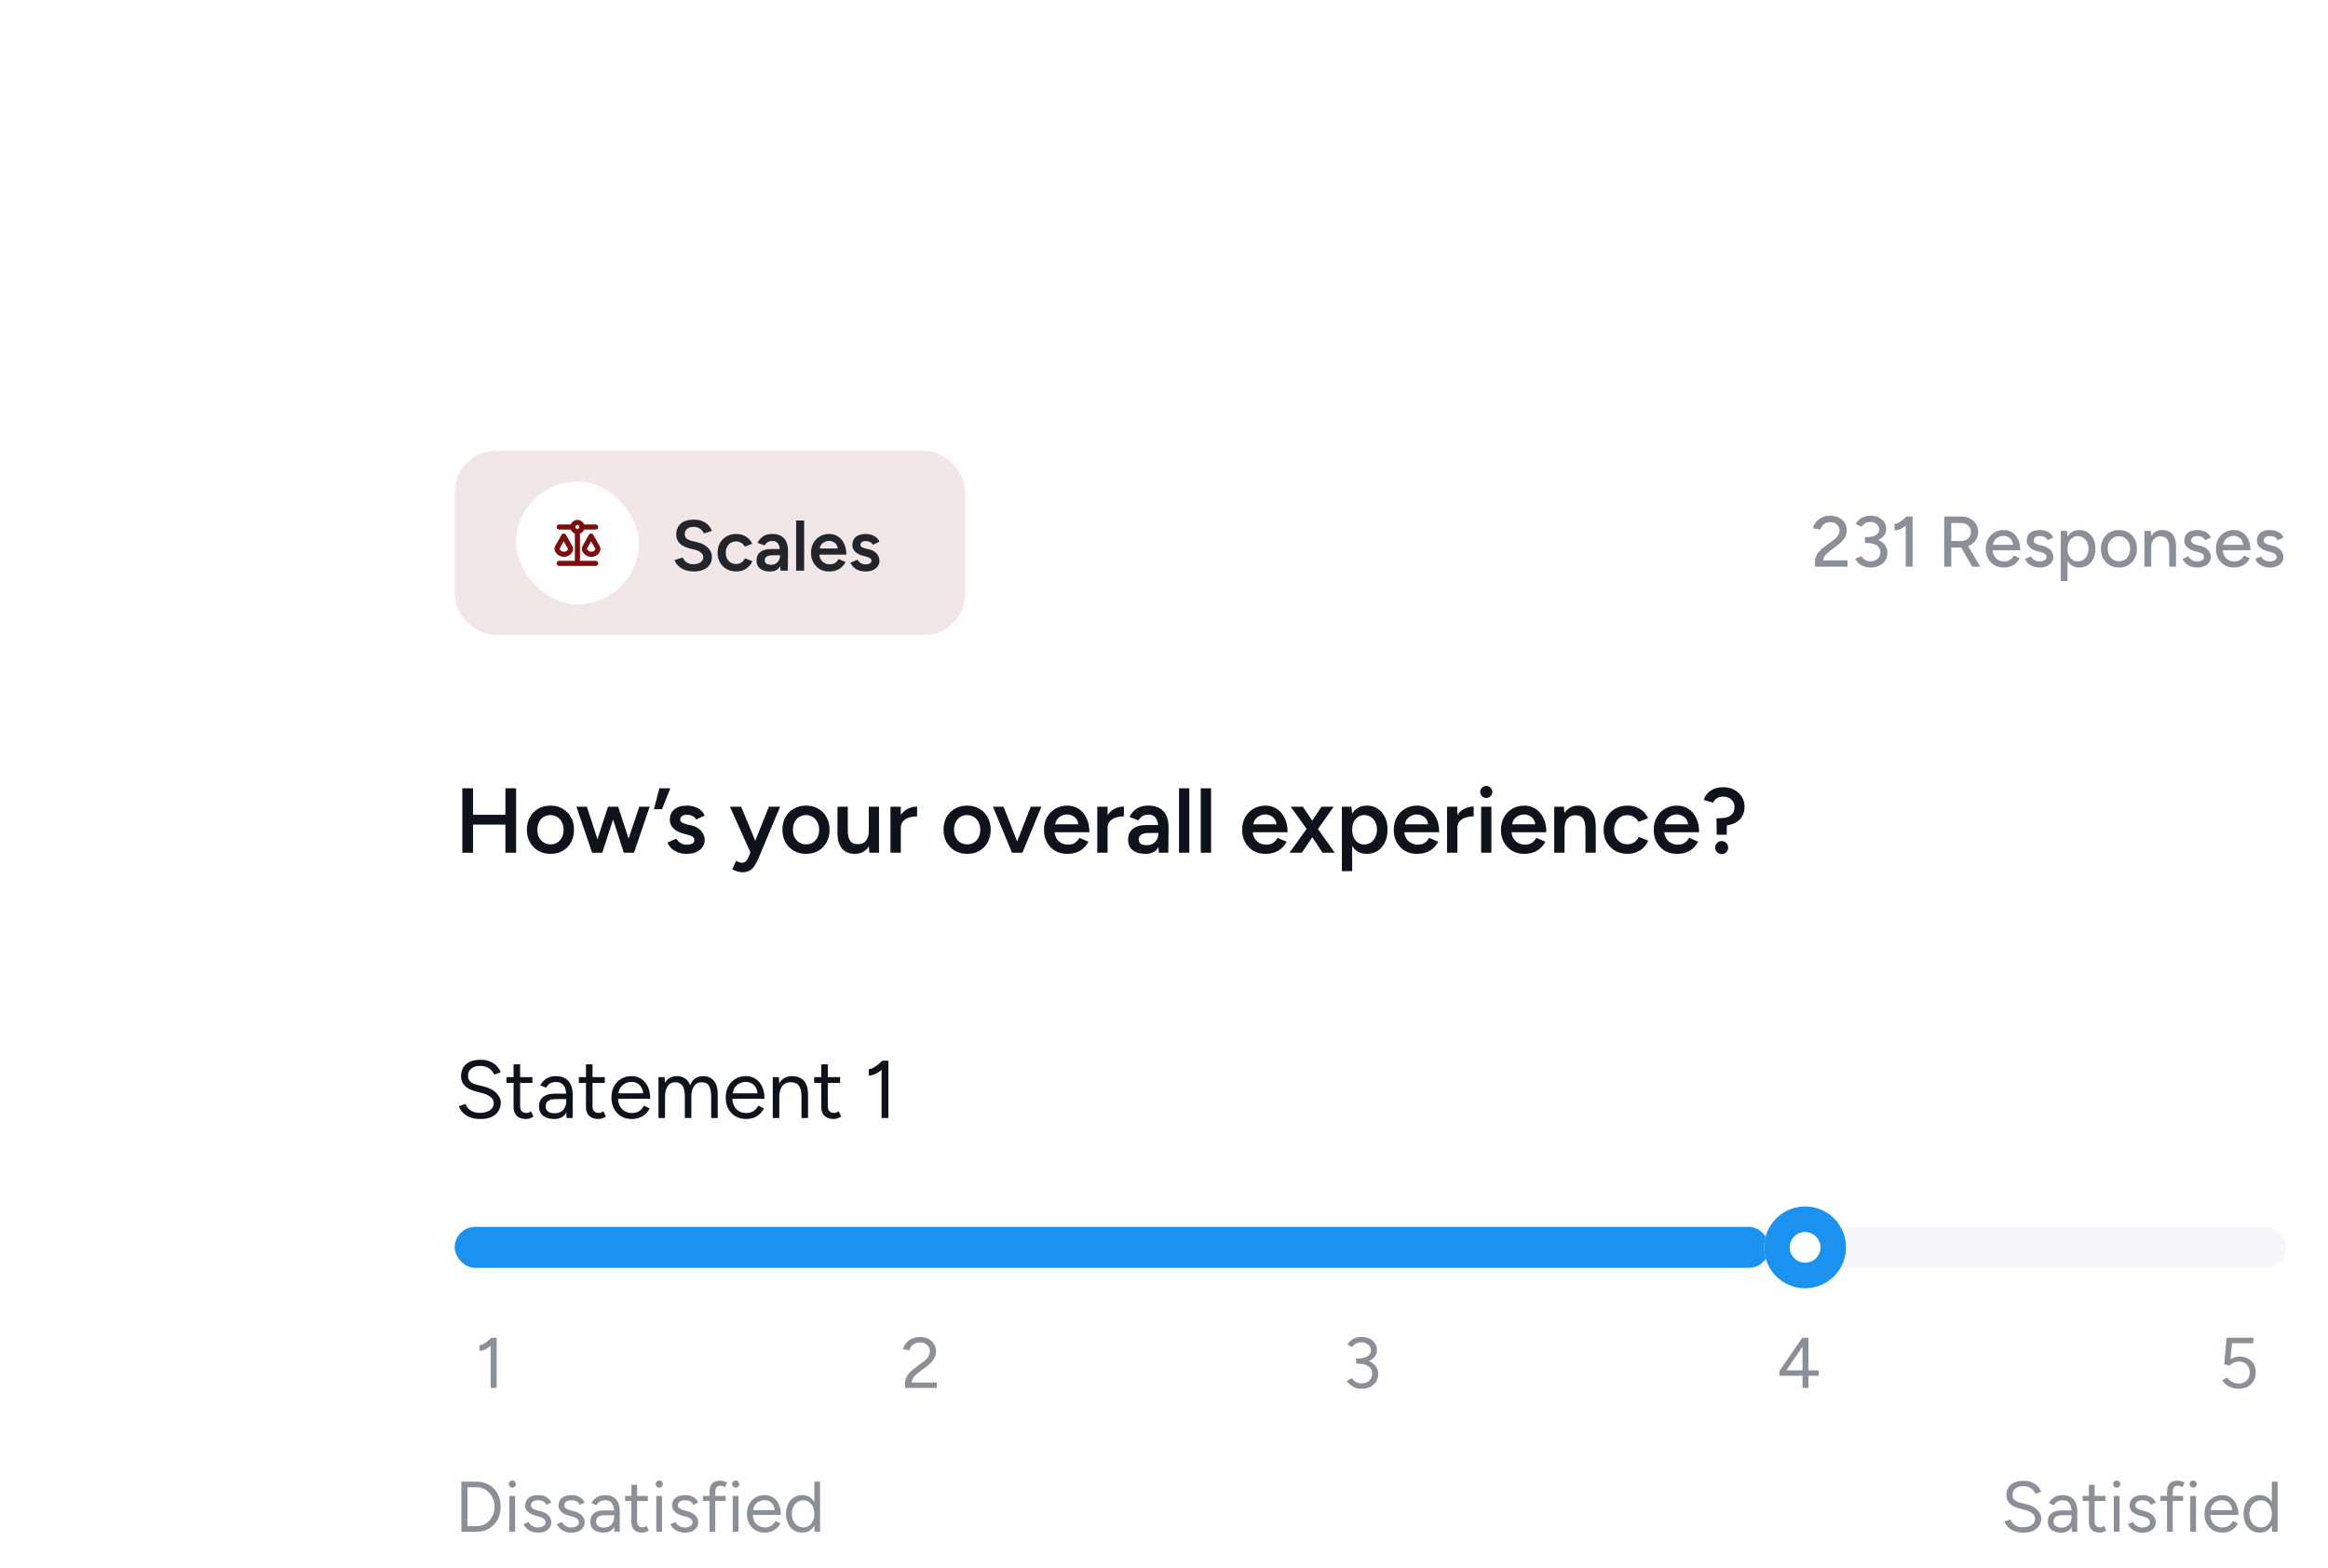 <svg width="294" height="198" viewBox="0 0 294 198" fill="none" xmlns="http://www.w3.org/2000/svg">
<g filter="url(#filter0_dddd_290_680)">
<rect x="4" y="3.52" width="253" height="161.253" rx="13.584" fill="white"/>
<rect x="14.867" y="14.386" width="64.468" height="23.256" rx="5.168" fill="#F2E7E7"/>
<rect x="22.619" y="18.262" width="15.504" height="15.504" rx="7.752" fill="white"/>
<path d="M28.064 28.598H32.669M30.367 28.598V24.579M30.367 24.579C30.684 24.579 30.942 24.322 30.942 24.004M30.367 24.579C30.049 24.579 29.791 24.322 29.791 24.004M30.942 24.004C30.942 23.687 30.684 23.43 30.367 23.43C30.049 23.43 29.791 23.687 29.791 24.004M30.942 24.004H32.669M29.791 24.004H28.064M28.64 27.45C29.075 27.45 29.435 27.208 29.495 26.804C29.498 26.779 29.5 26.766 29.499 26.737C29.498 26.718 29.491 26.682 29.485 26.663C29.476 26.636 29.466 26.617 29.444 26.579L28.64 25.153L27.836 26.579C27.816 26.614 27.806 26.632 27.797 26.663C27.791 26.681 27.785 26.727 27.785 26.746C27.785 26.778 27.787 26.787 27.791 26.803C27.864 27.122 28.216 27.45 28.64 27.45ZM32.093 27.45C32.529 27.45 32.889 27.208 32.948 26.804C32.952 26.779 32.954 26.766 32.952 26.737C32.951 26.718 32.944 26.682 32.938 26.663C32.93 26.636 32.919 26.617 32.898 26.579L32.093 25.153L31.289 26.579C31.269 26.614 31.259 26.632 31.25 26.663C31.244 26.681 31.238 26.727 31.238 26.746C31.238 26.778 31.24 26.787 31.244 26.803C31.317 27.122 31.67 27.45 32.093 27.45Z" stroke="#7D0C0C" stroke-width="0.646" stroke-linecap="round" stroke-linejoin="round"/>
<path d="M45.073 29.623C44.741 29.623 44.437 29.584 44.159 29.505C43.888 29.427 43.647 29.318 43.436 29.18C43.231 29.041 43.059 28.887 42.92 28.718C42.788 28.543 42.694 28.363 42.64 28.176L43.671 27.859C43.749 28.082 43.903 28.278 44.132 28.447C44.361 28.616 44.645 28.703 44.982 28.709C45.374 28.709 45.685 28.628 45.914 28.465C46.143 28.302 46.258 28.088 46.258 27.823C46.258 27.582 46.161 27.386 45.968 27.235C45.775 27.078 45.516 26.958 45.19 26.873L44.413 26.674C44.117 26.596 43.849 26.481 43.608 26.331C43.373 26.18 43.186 25.99 43.047 25.761C42.914 25.532 42.848 25.261 42.848 24.947C42.848 24.356 43.041 23.898 43.427 23.572C43.813 23.241 44.364 23.075 45.082 23.075C45.486 23.075 45.839 23.138 46.14 23.265C46.447 23.385 46.701 23.554 46.9 23.771C47.099 23.982 47.246 24.224 47.343 24.495L46.33 24.82C46.239 24.579 46.083 24.38 45.86 24.224C45.636 24.067 45.359 23.988 45.028 23.988C44.684 23.988 44.413 24.07 44.214 24.233C44.021 24.395 43.924 24.621 43.924 24.911C43.924 25.146 43.999 25.33 44.15 25.462C44.307 25.589 44.518 25.686 44.783 25.752L45.561 25.942C46.128 26.081 46.568 26.319 46.882 26.656C47.195 26.994 47.352 27.368 47.352 27.778C47.352 28.14 47.264 28.459 47.09 28.736C46.915 29.014 46.655 29.231 46.312 29.387C45.974 29.544 45.561 29.623 45.073 29.623ZM50.439 29.623C49.975 29.623 49.565 29.523 49.209 29.324C48.853 29.119 48.573 28.839 48.368 28.483C48.169 28.127 48.069 27.717 48.069 27.253C48.069 26.789 48.169 26.379 48.368 26.023C48.573 25.668 48.85 25.39 49.2 25.191C49.556 24.986 49.963 24.884 50.421 24.884C50.867 24.884 51.271 24.992 51.633 25.209C51.995 25.42 52.263 25.725 52.438 26.123L51.497 26.484C51.401 26.285 51.253 26.126 51.054 26.005C50.855 25.884 50.629 25.824 50.376 25.824C50.129 25.824 49.908 25.887 49.715 26.014C49.523 26.135 49.372 26.304 49.263 26.521C49.155 26.732 49.1 26.976 49.1 27.253C49.1 27.53 49.155 27.778 49.263 27.995C49.378 28.206 49.532 28.375 49.724 28.501C49.923 28.622 50.147 28.682 50.394 28.682C50.647 28.682 50.873 28.619 51.072 28.492C51.271 28.36 51.419 28.182 51.515 27.959L52.456 28.32C52.281 28.73 52.013 29.05 51.651 29.279C51.295 29.508 50.891 29.623 50.439 29.623ZM56.001 29.514L55.955 28.664V27.19C55.955 26.882 55.922 26.626 55.856 26.421C55.795 26.21 55.693 26.05 55.548 25.942C55.41 25.827 55.223 25.77 54.988 25.77C54.77 25.77 54.581 25.815 54.418 25.906C54.255 25.996 54.116 26.138 54.002 26.331L53.115 26.005C53.212 25.806 53.339 25.622 53.495 25.453C53.658 25.279 53.86 25.14 54.101 25.037C54.349 24.935 54.644 24.884 54.988 24.884C55.428 24.884 55.795 24.971 56.091 25.146C56.386 25.315 56.603 25.559 56.742 25.878C56.887 26.198 56.959 26.584 56.959 27.036L56.932 29.514H56.001ZM54.698 29.623C54.156 29.623 53.733 29.502 53.432 29.261C53.137 29.02 52.989 28.679 52.989 28.239C52.989 27.769 53.146 27.41 53.459 27.163C53.779 26.916 54.222 26.792 54.789 26.792H56.001V27.57H55.114C54.71 27.57 54.427 27.627 54.264 27.741C54.101 27.85 54.02 28.007 54.02 28.212C54.02 28.387 54.089 28.525 54.228 28.628C54.373 28.724 54.572 28.773 54.825 28.773C55.054 28.773 55.253 28.721 55.422 28.619C55.59 28.516 55.72 28.381 55.811 28.212C55.907 28.043 55.955 27.853 55.955 27.642H56.254C56.254 28.257 56.13 28.742 55.883 29.098C55.636 29.448 55.241 29.623 54.698 29.623ZM57.985 29.514V23.183H58.998V29.514H57.985ZM62.139 29.623C61.699 29.623 61.307 29.523 60.963 29.324C60.626 29.119 60.357 28.839 60.158 28.483C59.965 28.127 59.869 27.717 59.869 27.253C59.869 26.789 59.968 26.379 60.167 26.023C60.366 25.668 60.638 25.39 60.981 25.191C61.331 24.986 61.729 24.884 62.175 24.884C62.579 24.884 62.944 24.989 63.27 25.2C63.595 25.405 63.851 25.704 64.038 26.096C64.231 26.488 64.328 26.955 64.328 27.497H60.773L60.909 27.371C60.909 27.648 60.969 27.889 61.09 28.094C61.211 28.293 61.37 28.447 61.569 28.555C61.768 28.664 61.988 28.718 62.229 28.718C62.507 28.718 62.736 28.658 62.917 28.537C63.098 28.411 63.239 28.248 63.342 28.049L64.237 28.429C64.111 28.67 63.948 28.881 63.749 29.062C63.556 29.243 63.324 29.381 63.052 29.478C62.787 29.575 62.483 29.623 62.139 29.623ZM60.972 26.846L60.828 26.72H63.378L63.242 26.846C63.242 26.599 63.188 26.397 63.08 26.24C62.971 26.078 62.832 25.957 62.664 25.878C62.501 25.794 62.329 25.752 62.148 25.752C61.967 25.752 61.786 25.794 61.605 25.878C61.425 25.957 61.274 26.078 61.153 26.24C61.033 26.397 60.972 26.599 60.972 26.846ZM66.749 29.623C66.448 29.623 66.171 29.578 65.917 29.487C65.664 29.397 65.447 29.27 65.266 29.107C65.085 28.938 64.947 28.742 64.85 28.519L65.728 28.13C65.818 28.299 65.951 28.441 66.125 28.555C66.306 28.67 66.505 28.727 66.722 28.727C66.957 28.727 67.144 28.688 67.283 28.61C67.428 28.525 67.5 28.411 67.5 28.266C67.5 28.127 67.446 28.022 67.337 27.95C67.229 27.871 67.075 27.808 66.876 27.76L66.451 27.642C66.023 27.534 65.688 27.362 65.447 27.127C65.206 26.885 65.085 26.611 65.085 26.304C65.085 25.851 65.23 25.502 65.519 25.255C65.815 25.007 66.237 24.884 66.786 24.884C67.063 24.884 67.316 24.926 67.545 25.01C67.78 25.089 67.982 25.203 68.151 25.354C68.32 25.499 68.438 25.671 68.504 25.869L67.663 26.249C67.603 26.099 67.488 25.984 67.319 25.906C67.15 25.821 66.963 25.779 66.758 25.779C66.553 25.779 66.394 25.824 66.279 25.915C66.165 25.999 66.107 26.12 66.107 26.276C66.107 26.367 66.159 26.451 66.261 26.53C66.364 26.602 66.511 26.662 66.704 26.71L67.238 26.837C67.533 26.91 67.774 27.024 67.961 27.181C68.148 27.332 68.287 27.503 68.377 27.696C68.468 27.883 68.513 28.073 68.513 28.266C68.513 28.537 68.435 28.776 68.278 28.981C68.127 29.186 67.919 29.345 67.654 29.46C67.388 29.568 67.087 29.623 66.749 29.623Z" fill="#22252B"/>
<path d="M186.66 29.014V28.3C186.66 28.113 186.702 27.92 186.786 27.721C186.877 27.516 187.003 27.314 187.166 27.115C187.335 26.916 187.534 26.732 187.763 26.563L188.984 25.659C189.129 25.556 189.258 25.439 189.373 25.306C189.493 25.168 189.587 25.026 189.653 24.881C189.726 24.73 189.762 24.583 189.762 24.438C189.762 24.245 189.713 24.07 189.617 23.913C189.521 23.751 189.385 23.624 189.21 23.534C189.035 23.437 188.827 23.389 188.586 23.389C188.357 23.389 188.155 23.434 187.98 23.524C187.811 23.609 187.67 23.724 187.555 23.868C187.44 24.013 187.359 24.167 187.311 24.329L186.397 24.158C186.464 23.88 186.593 23.621 186.786 23.38C186.979 23.139 187.226 22.946 187.528 22.801C187.829 22.65 188.17 22.575 188.55 22.575C188.984 22.575 189.358 22.656 189.671 22.819C189.991 22.976 190.238 23.196 190.413 23.479C190.588 23.757 190.675 24.076 190.675 24.438C190.675 24.788 190.579 25.11 190.386 25.406C190.199 25.701 189.928 25.988 189.572 26.265L188.441 27.115C188.218 27.284 188.04 27.459 187.908 27.64C187.781 27.82 187.703 28.013 187.673 28.218H190.757V29.014H186.66ZM193.718 29.123C193.392 29.123 193.097 29.075 192.832 28.978C192.566 28.881 192.343 28.749 192.162 28.58C191.982 28.411 191.843 28.227 191.746 28.028L192.515 27.676C192.575 27.76 192.651 27.857 192.741 27.965C192.832 28.068 192.952 28.155 193.103 28.227C193.254 28.3 193.441 28.336 193.664 28.336C194.044 28.336 194.345 28.227 194.568 28.01C194.797 27.793 194.912 27.519 194.912 27.187C194.912 26.94 194.845 26.732 194.713 26.563C194.58 26.388 194.384 26.256 194.125 26.165C193.872 26.075 193.561 26.03 193.193 26.03H192.967V25.36H193.175C193.549 25.36 193.893 25.403 194.206 25.487C194.526 25.571 194.806 25.698 195.047 25.867C195.289 26.03 195.476 26.229 195.608 26.464C195.741 26.699 195.807 26.967 195.807 27.269C195.807 27.642 195.711 27.971 195.518 28.255C195.331 28.532 195.078 28.746 194.758 28.897C194.445 29.047 194.098 29.123 193.718 29.123ZM192.967 25.921V25.279H193.193C193.688 25.279 194.074 25.195 194.351 25.026C194.628 24.857 194.767 24.619 194.767 24.311C194.767 24.137 194.719 23.98 194.622 23.841C194.532 23.696 194.402 23.582 194.234 23.497C194.071 23.407 193.875 23.362 193.646 23.362C193.501 23.362 193.359 23.386 193.221 23.434C193.088 23.476 192.964 23.543 192.85 23.633C192.735 23.717 192.636 23.829 192.551 23.968L191.81 23.633C191.912 23.41 192.057 23.22 192.244 23.063C192.431 22.907 192.648 22.786 192.895 22.701C193.142 22.617 193.404 22.575 193.682 22.575C194.062 22.575 194.399 22.647 194.695 22.792C194.99 22.937 195.222 23.136 195.391 23.389C195.566 23.642 195.653 23.928 195.653 24.248C195.653 24.519 195.587 24.761 195.454 24.971C195.328 25.177 195.15 25.351 194.921 25.496C194.692 25.635 194.426 25.74 194.125 25.813C193.83 25.885 193.51 25.921 193.166 25.921H192.967ZM198.112 29.014V23.163L198.194 22.683H198.98V29.014H198.112ZM196.71 24.411V23.606C196.843 23.612 196.997 23.57 197.172 23.479C197.353 23.389 197.533 23.271 197.714 23.127C197.895 22.982 198.055 22.831 198.194 22.674L198.745 23.271C198.54 23.488 198.326 23.684 198.103 23.859C197.88 24.034 197.651 24.173 197.416 24.275C197.187 24.378 196.952 24.423 196.71 24.411ZM202.979 29.014V22.683H205.114C205.536 22.683 205.907 22.768 206.226 22.937C206.552 23.099 206.805 23.328 206.986 23.624C207.173 23.913 207.266 24.251 207.266 24.637C207.266 25.017 207.167 25.354 206.968 25.65C206.775 25.945 206.509 26.177 206.172 26.346C205.834 26.509 205.454 26.59 205.032 26.59H203.866V29.014H202.979ZM206.515 29.014L205.014 26.428L205.72 25.957L207.519 29.014H206.515ZM203.866 25.776H205.195C205.412 25.776 205.605 25.728 205.774 25.632C205.949 25.529 206.087 25.394 206.19 25.225C206.298 25.05 206.353 24.854 206.353 24.637C206.353 24.299 206.235 24.025 206 23.814C205.765 23.603 205.46 23.497 205.087 23.497H203.866V25.776ZM210.475 29.123C210.035 29.123 209.646 29.023 209.309 28.824C208.971 28.619 208.706 28.339 208.513 27.983C208.32 27.627 208.223 27.217 208.223 26.753C208.223 26.289 208.32 25.879 208.513 25.523C208.706 25.168 208.971 24.89 209.309 24.691C209.652 24.486 210.044 24.384 210.484 24.384C210.901 24.384 211.265 24.489 211.579 24.7C211.892 24.905 212.137 25.201 212.311 25.587C212.492 25.966 212.583 26.416 212.583 26.934H208.929L209.092 26.798C209.092 27.118 209.155 27.395 209.282 27.63C209.408 27.866 209.58 28.047 209.797 28.173C210.014 28.294 210.261 28.354 210.539 28.354C210.84 28.354 211.09 28.285 211.289 28.146C211.494 28.001 211.654 27.82 211.769 27.603L212.51 27.947C212.39 28.182 212.233 28.39 212.04 28.571C211.847 28.746 211.618 28.881 211.353 28.978C211.093 29.075 210.801 29.123 210.475 29.123ZM209.146 26.391L208.974 26.256H211.832L211.669 26.391C211.669 26.126 211.615 25.9 211.506 25.713C211.398 25.52 211.253 25.375 211.072 25.279C210.891 25.177 210.689 25.125 210.466 25.125C210.249 25.125 210.038 25.177 209.833 25.279C209.634 25.375 209.469 25.517 209.336 25.704C209.209 25.891 209.146 26.12 209.146 26.391ZM215.05 29.123C214.731 29.123 214.444 29.075 214.191 28.978C213.944 28.881 213.733 28.752 213.558 28.589C213.389 28.426 213.263 28.242 213.178 28.037L213.92 27.712C214.016 27.899 214.161 28.052 214.354 28.173C214.547 28.294 214.761 28.354 214.996 28.354C215.255 28.354 215.469 28.306 215.638 28.209C215.807 28.113 215.891 27.977 215.891 27.802C215.891 27.634 215.828 27.501 215.701 27.404C215.575 27.308 215.391 27.23 215.15 27.169L214.725 27.061C214.303 26.946 213.974 26.774 213.739 26.545C213.51 26.316 213.395 26.057 213.395 25.767C213.395 25.327 213.537 24.987 213.82 24.745C214.104 24.504 214.523 24.384 215.077 24.384C215.349 24.384 215.596 24.423 215.819 24.501C216.048 24.58 216.241 24.691 216.398 24.836C216.561 24.981 216.675 25.152 216.742 25.351L216.018 25.677C215.946 25.496 215.822 25.363 215.647 25.279C215.472 25.189 215.267 25.143 215.032 25.143C214.791 25.143 214.601 25.198 214.462 25.306C214.324 25.409 214.254 25.553 214.254 25.74C214.254 25.843 214.312 25.942 214.426 26.039C214.547 26.129 214.722 26.204 214.951 26.265L215.439 26.382C215.735 26.455 215.979 26.566 216.172 26.717C216.365 26.862 216.509 27.027 216.606 27.214C216.702 27.395 216.751 27.585 216.751 27.784C216.751 28.055 216.675 28.294 216.524 28.499C216.38 28.698 216.178 28.851 215.919 28.96C215.665 29.068 215.376 29.123 215.05 29.123ZM217.69 30.823V24.492H218.494L218.549 25.324V30.823H217.69ZM220.032 29.123C219.652 29.123 219.32 29.023 219.037 28.824C218.76 28.625 218.546 28.348 218.395 27.992C218.244 27.637 218.169 27.224 218.169 26.753C218.169 26.277 218.244 25.864 218.395 25.514C218.546 25.158 218.76 24.881 219.037 24.682C219.32 24.483 219.652 24.384 220.032 24.384C220.436 24.384 220.792 24.483 221.099 24.682C221.407 24.881 221.645 25.158 221.814 25.514C221.988 25.864 222.076 26.277 222.076 26.753C222.076 27.224 221.988 27.637 221.814 27.992C221.645 28.348 221.407 28.625 221.099 28.824C220.792 29.023 220.436 29.123 220.032 29.123ZM219.824 28.345C220.095 28.345 220.333 28.279 220.538 28.146C220.743 28.007 220.903 27.82 221.018 27.585C221.138 27.344 221.199 27.067 221.199 26.753C221.199 26.44 221.141 26.165 221.027 25.93C220.912 25.689 220.752 25.502 220.547 25.369C220.342 25.231 220.104 25.161 219.833 25.161C219.586 25.161 219.363 25.231 219.164 25.369C218.971 25.502 218.82 25.689 218.711 25.93C218.603 26.171 218.549 26.446 218.549 26.753C218.549 27.067 218.603 27.344 218.711 27.585C218.82 27.82 218.971 28.007 219.164 28.146C219.357 28.279 219.577 28.345 219.824 28.345ZM225.058 29.123C224.606 29.123 224.208 29.023 223.864 28.824C223.521 28.619 223.249 28.339 223.05 27.983C222.857 27.627 222.761 27.217 222.761 26.753C222.761 26.289 222.857 25.879 223.05 25.523C223.243 25.168 223.512 24.89 223.855 24.691C224.199 24.486 224.594 24.384 225.04 24.384C225.486 24.384 225.881 24.486 226.225 24.691C226.568 24.89 226.837 25.168 227.03 25.523C227.223 25.879 227.319 26.289 227.319 26.753C227.319 27.217 227.223 27.627 227.03 27.983C226.837 28.339 226.568 28.619 226.225 28.824C225.887 29.023 225.498 29.123 225.058 29.123ZM225.058 28.336C225.329 28.336 225.571 28.27 225.782 28.137C225.993 27.998 226.155 27.811 226.27 27.576C226.391 27.341 226.451 27.067 226.451 26.753C226.451 26.44 226.391 26.165 226.27 25.93C226.155 25.695 225.99 25.511 225.773 25.378C225.555 25.24 225.311 25.171 225.04 25.171C224.763 25.171 224.518 25.24 224.307 25.378C224.096 25.511 223.931 25.695 223.81 25.93C223.689 26.165 223.629 26.44 223.629 26.753C223.629 27.067 223.689 27.341 223.81 27.576C223.931 27.811 224.099 27.998 224.316 28.137C224.534 28.27 224.781 28.336 225.058 28.336ZM228.26 29.014V24.492H229.065L229.12 25.324V29.014H228.26ZM231.39 29.014V26.699H232.249V29.014H231.39ZM231.39 26.699C231.39 26.289 231.341 25.978 231.245 25.767C231.154 25.55 231.025 25.4 230.856 25.315C230.693 25.231 230.503 25.186 230.286 25.18C229.918 25.18 229.632 25.309 229.427 25.568C229.222 25.828 229.12 26.192 229.12 26.663H228.749C228.749 26.186 228.818 25.779 228.957 25.442C229.101 25.098 229.303 24.836 229.563 24.655C229.828 24.474 230.141 24.384 230.503 24.384C230.859 24.384 231.166 24.456 231.426 24.601C231.691 24.745 231.893 24.971 232.032 25.279C232.176 25.581 232.249 25.978 232.249 26.473V26.699H231.39ZM234.949 29.123C234.629 29.123 234.343 29.075 234.09 28.978C233.842 28.881 233.631 28.752 233.456 28.589C233.288 28.426 233.161 28.242 233.077 28.037L233.818 27.712C233.915 27.899 234.059 28.052 234.252 28.173C234.445 28.294 234.659 28.354 234.894 28.354C235.154 28.354 235.368 28.306 235.537 28.209C235.705 28.113 235.79 27.977 235.79 27.802C235.79 27.634 235.727 27.501 235.6 27.404C235.473 27.308 235.289 27.23 235.048 27.169L234.623 27.061C234.201 26.946 233.873 26.774 233.637 26.545C233.408 26.316 233.294 26.057 233.294 25.767C233.294 25.327 233.435 24.987 233.719 24.745C234.002 24.504 234.421 24.384 234.976 24.384C235.247 24.384 235.494 24.423 235.717 24.501C235.947 24.58 236.14 24.691 236.296 24.836C236.459 24.981 236.574 25.152 236.64 25.351L235.916 25.677C235.844 25.496 235.72 25.363 235.546 25.279C235.371 25.189 235.166 25.143 234.931 25.143C234.689 25.143 234.5 25.198 234.361 25.306C234.222 25.409 234.153 25.553 234.153 25.74C234.153 25.843 234.21 25.942 234.325 26.039C234.445 26.129 234.62 26.204 234.849 26.265L235.338 26.382C235.633 26.455 235.877 26.566 236.07 26.717C236.263 26.862 236.408 27.027 236.504 27.214C236.601 27.395 236.649 27.585 236.649 27.784C236.649 28.055 236.574 28.294 236.423 28.499C236.278 28.698 236.076 28.851 235.817 28.96C235.564 29.068 235.274 29.123 234.949 29.123ZM239.541 29.123C239.101 29.123 238.712 29.023 238.375 28.824C238.037 28.619 237.772 28.339 237.579 27.983C237.386 27.627 237.29 27.217 237.29 26.753C237.29 26.289 237.386 25.879 237.579 25.523C237.772 25.168 238.037 24.89 238.375 24.691C238.718 24.486 239.11 24.384 239.55 24.384C239.967 24.384 240.331 24.489 240.645 24.7C240.958 24.905 241.203 25.201 241.377 25.587C241.558 25.966 241.649 26.416 241.649 26.934H237.995L238.158 26.798C238.158 27.118 238.221 27.395 238.348 27.63C238.474 27.866 238.646 28.047 238.863 28.173C239.08 28.294 239.327 28.354 239.605 28.354C239.906 28.354 240.156 28.285 240.355 28.146C240.56 28.001 240.72 27.82 240.835 27.603L241.576 27.947C241.456 28.182 241.299 28.39 241.106 28.571C240.913 28.746 240.684 28.881 240.419 28.978C240.159 29.075 239.867 29.123 239.541 29.123ZM238.212 26.391L238.04 26.256H240.898L240.735 26.391C240.735 26.126 240.681 25.9 240.572 25.713C240.464 25.52 240.319 25.375 240.138 25.279C239.957 25.177 239.755 25.125 239.532 25.125C239.315 25.125 239.104 25.177 238.899 25.279C238.7 25.375 238.535 25.517 238.402 25.704C238.275 25.891 238.212 26.12 238.212 26.391ZM244.116 29.123C243.797 29.123 243.51 29.075 243.257 28.978C243.01 28.881 242.799 28.752 242.624 28.589C242.455 28.426 242.329 28.242 242.244 28.037L242.986 27.712C243.082 27.899 243.227 28.052 243.42 28.173C243.613 28.294 243.827 28.354 244.062 28.354C244.321 28.354 244.535 28.306 244.704 28.209C244.873 28.113 244.957 27.977 244.957 27.802C244.957 27.634 244.894 27.501 244.767 27.404C244.641 27.308 244.457 27.23 244.216 27.169L243.791 27.061C243.369 26.946 243.04 26.774 242.805 26.545C242.576 26.316 242.461 26.057 242.461 25.767C242.461 25.327 242.603 24.987 242.886 24.745C243.17 24.504 243.589 24.384 244.143 24.384C244.415 24.384 244.662 24.423 244.885 24.501C245.114 24.58 245.307 24.691 245.464 24.836C245.627 24.981 245.741 25.152 245.808 25.351L245.084 25.677C245.012 25.496 244.888 25.363 244.713 25.279C244.538 25.189 244.333 25.143 244.098 25.143C243.857 25.143 243.667 25.198 243.528 25.306C243.39 25.409 243.32 25.553 243.32 25.74C243.32 25.843 243.378 25.942 243.492 26.039C243.613 26.129 243.788 26.204 244.017 26.265L244.505 26.382C244.801 26.455 245.045 26.566 245.238 26.717C245.431 26.862 245.575 27.027 245.672 27.214C245.768 27.395 245.817 27.585 245.817 27.784C245.817 28.055 245.741 28.294 245.59 28.499C245.446 28.698 245.244 28.851 244.985 28.96C244.731 29.068 244.442 29.123 244.116 29.123Z" fill="#8B8F98"/>
<path d="M21.274 65.146V57.007H22.622V65.146H21.274ZM15.832 65.146V57.007H17.181V65.146H15.832ZM16.89 61.588V60.355H21.82V61.588H16.89ZM26.983 65.285C26.402 65.285 25.882 65.158 25.425 64.902C24.975 64.638 24.622 64.278 24.367 63.82C24.111 63.363 23.983 62.836 23.983 62.239C23.983 61.642 24.107 61.115 24.355 60.658C24.611 60.2 24.964 59.844 25.413 59.588C25.863 59.324 26.378 59.193 26.96 59.193C27.541 59.193 28.057 59.324 28.506 59.588C28.956 59.844 29.305 60.2 29.553 60.658C29.809 61.115 29.936 61.642 29.936 62.239C29.936 62.836 29.812 63.363 29.564 63.82C29.316 64.278 28.968 64.638 28.518 64.902C28.068 65.158 27.557 65.285 26.983 65.285ZM26.983 64.088C27.301 64.088 27.584 64.01 27.832 63.855C28.08 63.693 28.274 63.475 28.413 63.204C28.553 62.925 28.622 62.603 28.622 62.239C28.622 61.875 28.549 61.557 28.402 61.285C28.262 61.007 28.068 60.789 27.82 60.634C27.572 60.472 27.285 60.39 26.96 60.39C26.634 60.39 26.347 60.468 26.099 60.623C25.851 60.778 25.657 60.995 25.518 61.274C25.378 61.553 25.309 61.875 25.309 62.239C25.309 62.603 25.378 62.925 25.518 63.204C25.665 63.475 25.863 63.693 26.111 63.855C26.367 64.01 26.657 64.088 26.983 64.088ZM36.233 65.146L38.175 59.332H39.489L37.512 65.146H36.233ZM32.338 65.146L34.233 59.332H35.384L33.512 65.146H32.338ZM32.221 65.146L30.245 59.332H31.559L33.454 65.146H32.221ZM36.221 65.146L34.361 59.332H35.512L37.407 65.146H36.221ZM40.023 59.646L40.72 57.007H42.093L41.046 59.646H40.023ZM44.173 65.285C43.786 65.285 43.429 65.227 43.103 65.111C42.778 64.995 42.499 64.832 42.266 64.623C42.034 64.406 41.855 64.154 41.731 63.867L42.859 63.367C42.976 63.584 43.146 63.766 43.371 63.913C43.603 64.061 43.859 64.134 44.138 64.134C44.441 64.134 44.681 64.084 44.859 63.983C45.045 63.875 45.138 63.727 45.138 63.541C45.138 63.363 45.069 63.227 44.929 63.134C44.79 63.034 44.592 62.952 44.336 62.89L43.79 62.739C43.239 62.599 42.809 62.379 42.499 62.076C42.189 61.766 42.034 61.413 42.034 61.018C42.034 60.437 42.22 59.987 42.592 59.669C42.972 59.351 43.514 59.193 44.22 59.193C44.576 59.193 44.902 59.247 45.197 59.355C45.499 59.456 45.759 59.603 45.976 59.797C46.193 59.983 46.344 60.204 46.429 60.46L45.348 60.948C45.27 60.755 45.123 60.607 44.906 60.507C44.689 60.398 44.449 60.344 44.185 60.344C43.921 60.344 43.716 60.402 43.569 60.518C43.421 60.627 43.348 60.782 43.348 60.983C43.348 61.099 43.414 61.208 43.545 61.309C43.677 61.402 43.867 61.479 44.115 61.541L44.801 61.704C45.181 61.797 45.491 61.944 45.731 62.146C45.972 62.34 46.15 62.561 46.266 62.809C46.383 63.049 46.441 63.293 46.441 63.541C46.441 63.89 46.34 64.196 46.138 64.46C45.945 64.724 45.677 64.929 45.336 65.076C44.995 65.216 44.607 65.285 44.173 65.285ZM51.197 67.611C51.011 67.611 50.802 67.576 50.569 67.507C50.344 67.437 50.127 67.347 49.918 67.239L50.406 66.181C50.553 66.251 50.689 66.305 50.813 66.344C50.937 66.39 51.038 66.413 51.115 66.413C51.302 66.413 51.457 66.363 51.581 66.262C51.712 66.169 51.817 66.03 51.895 65.844L52.581 64.239L54.546 59.332H55.964L53.267 65.762C53.104 66.134 52.937 66.46 52.767 66.739C52.604 67.018 52.398 67.231 52.15 67.379C51.902 67.534 51.584 67.611 51.197 67.611ZM52.232 65.146L49.627 59.332H51.046L53.069 64.227L53.488 65.146H52.232ZM59.255 65.285C58.674 65.285 58.154 65.158 57.697 64.902C57.247 64.638 56.895 64.278 56.639 63.82C56.383 63.363 56.255 62.836 56.255 62.239C56.255 61.642 56.379 61.115 56.627 60.658C56.883 60.2 57.236 59.844 57.685 59.588C58.135 59.324 58.65 59.193 59.232 59.193C59.813 59.193 60.329 59.324 60.778 59.588C61.228 59.844 61.577 60.2 61.825 60.658C62.081 61.115 62.209 61.642 62.209 62.239C62.209 62.836 62.084 63.363 61.836 63.82C61.588 64.278 61.239 64.638 60.79 64.902C60.34 65.158 59.829 65.285 59.255 65.285ZM59.255 64.088C59.573 64.088 59.856 64.01 60.104 63.855C60.352 63.693 60.546 63.475 60.685 63.204C60.825 62.925 60.895 62.603 60.895 62.239C60.895 61.875 60.821 61.557 60.674 61.285C60.534 61.007 60.34 60.789 60.092 60.634C59.844 60.472 59.557 60.39 59.232 60.39C58.906 60.39 58.619 60.468 58.371 60.623C58.123 60.778 57.929 60.995 57.79 61.274C57.65 61.553 57.581 61.875 57.581 62.239C57.581 62.603 57.65 62.925 57.79 63.204C57.937 63.475 58.135 63.693 58.383 63.855C58.639 64.01 58.929 64.088 59.255 64.088ZM67.232 65.146L67.163 64.076V59.332H68.453V65.146H67.232ZM63.209 62.309V59.332H64.511V62.309H63.209ZM64.511 62.309C64.511 62.766 64.566 63.123 64.674 63.379C64.783 63.634 64.93 63.813 65.116 63.913C65.31 64.014 65.531 64.065 65.779 64.065C66.221 64.072 66.562 63.929 66.802 63.634C67.043 63.34 67.163 62.917 67.163 62.367H67.651C67.651 62.979 67.558 63.507 67.372 63.948C67.194 64.382 66.938 64.716 66.605 64.948C66.279 65.173 65.883 65.285 65.418 65.285C64.961 65.285 64.566 65.192 64.232 65.007C63.907 64.82 63.655 64.53 63.477 64.134C63.298 63.739 63.209 63.231 63.209 62.611V62.309H64.511ZM70.761 62.053C70.761 61.425 70.881 60.91 71.121 60.507C71.362 60.103 71.672 59.805 72.052 59.611C72.439 59.41 72.842 59.309 73.261 59.309V60.553C72.904 60.553 72.567 60.603 72.249 60.704C71.939 60.797 71.687 60.952 71.493 61.169C71.3 61.386 71.203 61.673 71.203 62.03L70.761 62.053ZM69.9 65.146V59.332H71.203V65.146H69.9ZM79.604 65.285C79.022 65.285 78.503 65.158 78.046 64.902C77.596 64.638 77.243 64.278 76.988 63.82C76.732 63.363 76.604 62.836 76.604 62.239C76.604 61.642 76.728 61.115 76.976 60.658C77.232 60.2 77.585 59.844 78.034 59.588C78.484 59.324 78.999 59.193 79.581 59.193C80.162 59.193 80.677 59.324 81.127 59.588C81.577 59.844 81.926 60.2 82.174 60.658C82.429 61.115 82.557 61.642 82.557 62.239C82.557 62.836 82.433 63.363 82.185 63.82C81.937 64.278 81.588 64.638 81.139 64.902C80.689 65.158 80.177 65.285 79.604 65.285ZM79.604 64.088C79.922 64.088 80.205 64.01 80.453 63.855C80.701 63.693 80.894 63.475 81.034 63.204C81.174 62.925 81.243 62.603 81.243 62.239C81.243 61.875 81.17 61.557 81.022 61.285C80.883 61.007 80.689 60.789 80.441 60.634C80.193 60.472 79.906 60.39 79.581 60.39C79.255 60.39 78.968 60.468 78.72 60.623C78.472 60.778 78.278 60.995 78.139 61.274C77.999 61.553 77.929 61.875 77.929 62.239C77.929 62.603 77.999 62.925 78.139 63.204C78.286 63.475 78.484 63.693 78.732 63.855C78.988 64.01 79.278 64.088 79.604 64.088ZM85.342 65.146L87.61 59.332H88.959L86.563 65.146H85.342ZM85.249 65.146L82.842 59.332H84.179L86.459 65.146H85.249ZM92.206 65.285C91.641 65.285 91.137 65.158 90.695 64.902C90.261 64.638 89.916 64.278 89.66 63.82C89.412 63.363 89.288 62.836 89.288 62.239C89.288 61.642 89.416 61.115 89.671 60.658C89.927 60.2 90.276 59.844 90.718 59.588C91.168 59.324 91.679 59.193 92.253 59.193C92.772 59.193 93.241 59.328 93.66 59.599C94.079 59.863 94.408 60.247 94.648 60.751C94.896 61.255 95.02 61.855 95.02 62.553H90.451L90.625 62.39C90.625 62.747 90.703 63.057 90.858 63.32C91.013 63.576 91.218 63.774 91.474 63.913C91.73 64.053 92.013 64.123 92.323 64.123C92.679 64.123 92.974 64.045 93.206 63.89C93.439 63.727 93.621 63.518 93.753 63.262L94.904 63.751C94.741 64.061 94.532 64.332 94.276 64.565C94.028 64.797 93.73 64.975 93.381 65.1C93.04 65.224 92.648 65.285 92.206 65.285ZM90.706 61.716L90.52 61.553H93.799L93.625 61.716C93.625 61.398 93.555 61.138 93.416 60.937C93.276 60.727 93.098 60.572 92.881 60.472C92.671 60.363 92.451 60.309 92.218 60.309C91.986 60.309 91.753 60.363 91.52 60.472C91.288 60.572 91.094 60.727 90.939 60.937C90.784 61.138 90.706 61.398 90.706 61.716ZM96.878 62.053C96.878 61.425 96.998 60.91 97.239 60.507C97.479 60.103 97.789 59.805 98.169 59.611C98.557 59.41 98.96 59.309 99.378 59.309V60.553C99.022 60.553 98.684 60.603 98.367 60.704C98.057 60.797 97.805 60.952 97.611 61.169C97.417 61.386 97.32 61.673 97.32 62.03L96.878 62.053ZM96.018 65.146V59.332H97.32V65.146H96.018ZM103.789 65.146L103.73 64.053V62.158C103.73 61.762 103.688 61.433 103.603 61.169C103.525 60.898 103.393 60.693 103.207 60.553C103.029 60.406 102.789 60.332 102.486 60.332C102.207 60.332 101.963 60.39 101.754 60.507C101.544 60.623 101.366 60.805 101.219 61.053L100.079 60.634C100.203 60.379 100.366 60.142 100.568 59.925C100.777 59.7 101.037 59.522 101.347 59.39C101.665 59.258 102.044 59.193 102.486 59.193C103.052 59.193 103.525 59.305 103.905 59.53C104.285 59.747 104.564 60.061 104.742 60.472C104.928 60.882 105.021 61.379 105.021 61.96L104.986 65.146H103.789ZM102.114 65.285C101.416 65.285 100.874 65.13 100.486 64.82C100.106 64.51 99.916 64.072 99.916 63.507C99.916 62.902 100.118 62.441 100.521 62.123C100.932 61.805 101.502 61.646 102.23 61.646H103.789V62.646H102.649C102.13 62.646 101.765 62.72 101.556 62.867C101.347 63.007 101.242 63.208 101.242 63.472C101.242 63.696 101.331 63.875 101.509 64.007C101.696 64.13 101.951 64.192 102.277 64.192C102.571 64.192 102.827 64.127 103.044 63.995C103.261 63.863 103.428 63.689 103.544 63.472C103.668 63.255 103.73 63.01 103.73 62.739H104.114C104.114 63.53 103.955 64.154 103.637 64.611C103.32 65.061 102.812 65.285 102.114 65.285ZM106.34 65.146V57.007H107.642V65.146H106.34ZM109.088 65.146V57.007H110.39V65.146H109.088ZM117.234 65.285C116.668 65.285 116.164 65.158 115.722 64.902C115.288 64.638 114.943 64.278 114.687 63.82C114.439 63.363 114.315 62.836 114.315 62.239C114.315 61.642 114.443 61.115 114.699 60.658C114.955 60.2 115.303 59.844 115.745 59.588C116.195 59.324 116.707 59.193 117.28 59.193C117.8 59.193 118.269 59.328 118.687 59.599C119.106 59.863 119.435 60.247 119.676 60.751C119.924 61.255 120.048 61.855 120.048 62.553H115.478L115.652 62.39C115.652 62.747 115.73 63.057 115.885 63.32C116.04 63.576 116.245 63.774 116.501 63.913C116.757 64.053 117.04 64.123 117.35 64.123C117.707 64.123 118.001 64.045 118.234 63.89C118.466 63.727 118.648 63.518 118.78 63.262L119.931 63.751C119.769 64.061 119.559 64.332 119.303 64.565C119.055 64.797 118.757 64.975 118.408 65.1C118.067 65.224 117.676 65.285 117.234 65.285ZM115.734 61.716L115.548 61.553H118.827L118.652 61.716C118.652 61.398 118.583 61.138 118.443 60.937C118.303 60.727 118.125 60.572 117.908 60.472C117.699 60.363 117.478 60.309 117.245 60.309C117.013 60.309 116.78 60.363 116.548 60.472C116.315 60.572 116.121 60.727 115.966 60.937C115.811 61.138 115.734 61.398 115.734 61.716ZM120.293 65.146L122.677 61.82L124.339 59.332H125.874L123.607 62.541L121.851 65.146H120.293ZM124.467 65.146L122.746 62.541L120.444 59.332H121.979L123.653 61.82L126.014 65.146H124.467ZM126.906 67.472V59.332H128.127L128.208 60.402V67.472H126.906ZM130.045 65.285C129.557 65.285 129.135 65.162 128.778 64.913C128.429 64.658 128.162 64.301 127.976 63.844C127.79 63.386 127.697 62.851 127.697 62.239C127.697 61.619 127.79 61.084 127.976 60.634C128.162 60.177 128.429 59.824 128.778 59.576C129.135 59.32 129.557 59.193 130.045 59.193C130.573 59.193 131.03 59.32 131.417 59.576C131.813 59.824 132.119 60.177 132.336 60.634C132.561 61.084 132.673 61.619 132.673 62.239C132.673 62.851 132.561 63.386 132.336 63.844C132.119 64.301 131.813 64.658 131.417 64.913C131.03 65.162 130.573 65.285 130.045 65.285ZM129.72 64.1C130.03 64.1 130.305 64.022 130.545 63.867C130.786 63.704 130.976 63.483 131.115 63.204C131.262 62.925 131.336 62.603 131.336 62.239C131.336 61.875 131.266 61.553 131.127 61.274C130.995 60.995 130.809 60.778 130.569 60.623C130.328 60.468 130.049 60.39 129.731 60.39C129.437 60.39 129.173 60.468 128.941 60.623C128.708 60.778 128.526 60.995 128.394 61.274C128.27 61.553 128.208 61.875 128.208 62.239C128.208 62.603 128.27 62.925 128.394 63.204C128.526 63.483 128.704 63.704 128.929 63.867C129.162 64.022 129.425 64.1 129.72 64.1ZM136.379 65.285C135.813 65.285 135.309 65.158 134.867 64.902C134.433 64.638 134.088 64.278 133.832 63.82C133.584 63.363 133.46 62.836 133.46 62.239C133.46 61.642 133.588 61.115 133.844 60.658C134.1 60.2 134.449 59.844 134.89 59.588C135.34 59.324 135.852 59.193 136.425 59.193C136.945 59.193 137.414 59.328 137.832 59.599C138.251 59.863 138.58 60.247 138.821 60.751C139.069 61.255 139.193 61.855 139.193 62.553H134.623L134.797 62.39C134.797 62.747 134.875 63.057 135.03 63.32C135.185 63.576 135.39 63.774 135.646 63.913C135.902 64.053 136.185 64.123 136.495 64.123C136.852 64.123 137.146 64.045 137.379 63.89C137.611 63.727 137.794 63.518 137.925 63.262L139.077 63.751C138.914 64.061 138.704 64.332 138.449 64.565C138.201 64.797 137.902 64.975 137.553 65.1C137.212 65.224 136.821 65.285 136.379 65.285ZM134.879 61.716L134.693 61.553H137.972L137.797 61.716C137.797 61.398 137.728 61.138 137.588 60.937C137.449 60.727 137.27 60.572 137.053 60.472C136.844 60.363 136.623 60.309 136.39 60.309C136.158 60.309 135.925 60.363 135.693 60.472C135.46 60.572 135.266 60.727 135.111 60.937C134.956 61.138 134.879 61.398 134.879 61.716ZM141.051 62.053C141.051 61.425 141.171 60.91 141.411 60.507C141.652 60.103 141.962 59.805 142.341 59.611C142.729 59.41 143.132 59.309 143.551 59.309V60.553C143.194 60.553 142.857 60.603 142.539 60.704C142.229 60.797 141.977 60.952 141.783 61.169C141.59 61.386 141.493 61.673 141.493 62.03L141.051 62.053ZM140.19 65.146V59.332H141.493V65.146H140.19ZM144.496 65.146V59.332H145.787V65.146H144.496ZM145.147 58.227C144.938 58.227 144.756 58.154 144.601 58.007C144.453 57.851 144.38 57.669 144.38 57.46C144.38 57.251 144.453 57.072 144.601 56.925C144.756 56.778 144.938 56.704 145.147 56.704C145.356 56.704 145.535 56.778 145.682 56.925C145.837 57.072 145.914 57.251 145.914 57.46C145.914 57.669 145.837 57.851 145.682 58.007C145.535 58.154 145.356 58.227 145.147 58.227ZM149.914 65.285C149.349 65.285 148.845 65.158 148.403 64.902C147.969 64.638 147.624 64.278 147.368 63.82C147.12 63.363 146.996 62.836 146.996 62.239C146.996 61.642 147.124 61.115 147.38 60.658C147.635 60.2 147.984 59.844 148.426 59.588C148.876 59.324 149.387 59.193 149.961 59.193C150.48 59.193 150.949 59.328 151.368 59.599C151.787 59.863 152.116 60.247 152.356 60.751C152.604 61.255 152.728 61.855 152.728 62.553H148.159L148.333 62.39C148.333 62.747 148.411 63.057 148.566 63.32C148.721 63.576 148.926 63.774 149.182 63.913C149.438 64.053 149.721 64.123 150.031 64.123C150.387 64.123 150.682 64.045 150.914 63.89C151.147 63.727 151.329 63.518 151.461 63.262L152.612 63.751C152.449 64.061 152.24 64.332 151.984 64.565C151.736 64.797 151.438 64.975 151.089 65.1C150.748 65.224 150.356 65.285 149.914 65.285ZM148.414 61.716L148.228 61.553H151.508L151.333 61.716C151.333 61.398 151.263 61.138 151.124 60.937C150.984 60.727 150.806 60.572 150.589 60.472C150.38 60.363 150.159 60.309 149.926 60.309C149.694 60.309 149.461 60.363 149.228 60.472C148.996 60.572 148.802 60.727 148.647 60.937C148.492 61.138 148.414 61.398 148.414 61.716ZM153.726 65.146V59.332H154.947L155.028 60.402V65.146H153.726ZM157.668 65.146V62.169H158.97V65.146H157.668ZM157.668 62.169C157.668 61.704 157.614 61.347 157.505 61.099C157.404 60.844 157.257 60.665 157.063 60.565C156.877 60.464 156.656 60.413 156.4 60.413C155.966 60.406 155.629 60.549 155.389 60.844C155.148 61.138 155.028 61.561 155.028 62.111H154.54C154.54 61.499 154.629 60.975 154.807 60.541C154.986 60.099 155.241 59.766 155.575 59.541C155.908 59.309 156.303 59.193 156.761 59.193C157.226 59.193 157.621 59.285 157.947 59.472C158.28 59.658 158.532 59.948 158.703 60.344C158.881 60.731 158.97 61.239 158.97 61.867V62.169H157.668ZM163.01 65.285C162.413 65.285 161.886 65.158 161.429 64.902C160.971 64.638 160.611 64.278 160.347 63.82C160.092 63.363 159.964 62.836 159.964 62.239C159.964 61.642 160.092 61.115 160.347 60.658C160.611 60.2 160.968 59.844 161.417 59.588C161.875 59.324 162.398 59.193 162.987 59.193C163.561 59.193 164.08 59.332 164.545 59.611C165.01 59.882 165.355 60.274 165.58 60.785L164.371 61.251C164.247 60.995 164.057 60.789 163.801 60.634C163.545 60.479 163.254 60.402 162.929 60.402C162.611 60.402 162.328 60.483 162.08 60.646C161.832 60.801 161.638 61.018 161.499 61.297C161.359 61.569 161.289 61.882 161.289 62.239C161.289 62.596 161.359 62.913 161.499 63.193C161.646 63.464 161.844 63.681 162.092 63.844C162.347 63.999 162.634 64.076 162.952 64.076C163.278 64.076 163.568 63.995 163.824 63.832C164.08 63.661 164.27 63.433 164.394 63.146L165.603 63.611C165.378 64.138 165.034 64.549 164.568 64.844C164.111 65.138 163.592 65.285 163.01 65.285ZM169.207 65.285C168.641 65.285 168.138 65.158 167.696 64.902C167.262 64.638 166.917 64.278 166.661 63.82C166.413 63.363 166.289 62.836 166.289 62.239C166.289 61.642 166.417 61.115 166.672 60.658C166.928 60.2 167.277 59.844 167.719 59.588C168.169 59.324 168.68 59.193 169.254 59.193C169.773 59.193 170.242 59.328 170.661 59.599C171.079 59.863 171.409 60.247 171.649 60.751C171.897 61.255 172.021 61.855 172.021 62.553H167.451L167.626 62.39C167.626 62.747 167.703 63.057 167.858 63.32C168.013 63.576 168.219 63.774 168.475 63.913C168.731 64.053 169.013 64.123 169.324 64.123C169.68 64.123 169.975 64.045 170.207 63.89C170.44 63.727 170.622 63.518 170.754 63.262L171.905 63.751C171.742 64.061 171.533 64.332 171.277 64.565C171.029 64.797 170.731 64.975 170.382 65.1C170.041 65.224 169.649 65.285 169.207 65.285ZM167.707 61.716L167.521 61.553H170.8L170.626 61.716C170.626 61.398 170.556 61.138 170.417 60.937C170.277 60.727 170.099 60.572 169.882 60.472C169.672 60.363 169.451 60.309 169.219 60.309C168.986 60.309 168.754 60.363 168.521 60.472C168.289 60.572 168.095 60.727 167.94 60.937C167.785 61.138 167.707 61.398 167.707 61.716ZM174.251 62.867L174.216 60.809L174.972 60.762C175.414 60.747 175.778 60.623 176.065 60.39C176.352 60.15 176.495 59.813 176.495 59.379C176.495 58.991 176.36 58.673 176.088 58.425C175.825 58.177 175.48 58.053 175.054 58.053C174.751 58.053 174.488 58.127 174.263 58.274C174.038 58.421 173.883 58.603 173.798 58.82L172.6 58.472C172.755 57.991 173.046 57.603 173.472 57.309C173.906 57.014 174.433 56.867 175.054 56.867C175.581 56.867 176.046 56.975 176.449 57.193C176.86 57.402 177.182 57.696 177.414 58.076C177.647 58.448 177.763 58.882 177.763 59.379C177.763 59.797 177.67 60.173 177.484 60.507C177.298 60.84 177.034 61.107 176.693 61.309C176.36 61.51 175.972 61.634 175.53 61.681L175.507 62.867H174.251ZM174.879 65.309C174.647 65.309 174.449 65.231 174.286 65.076C174.131 64.913 174.054 64.72 174.054 64.495C174.054 64.262 174.131 64.069 174.286 63.913C174.449 63.751 174.647 63.669 174.879 63.669C175.104 63.669 175.294 63.751 175.449 63.913C175.612 64.069 175.693 64.262 175.693 64.495C175.693 64.72 175.612 64.913 175.449 65.076C175.294 65.231 175.104 65.309 174.879 65.309Z" fill="#0E121B"/>
<path d="M18.143 98.774C17.744 98.774 17.389 98.733 17.079 98.65C16.768 98.56 16.5 98.44 16.272 98.288C16.045 98.13 15.859 97.957 15.714 97.771C15.569 97.578 15.463 97.375 15.394 97.162L16.231 96.872C16.334 97.175 16.541 97.441 16.851 97.668C17.168 97.888 17.554 97.999 18.009 97.999C18.567 97.999 19.005 97.888 19.322 97.668C19.639 97.448 19.797 97.155 19.797 96.789C19.797 96.452 19.656 96.18 19.373 95.973C19.091 95.759 18.719 95.594 18.257 95.477L17.461 95.27C17.137 95.187 16.837 95.067 16.562 94.908C16.293 94.743 16.076 94.536 15.911 94.288C15.752 94.033 15.673 93.73 15.673 93.379C15.673 92.724 15.883 92.214 16.303 91.849C16.731 91.477 17.344 91.291 18.143 91.291C18.619 91.291 19.029 91.37 19.373 91.528C19.718 91.68 19.997 91.876 20.21 92.118C20.431 92.352 20.586 92.607 20.675 92.882L19.849 93.172C19.718 92.827 19.497 92.559 19.187 92.366C18.877 92.166 18.502 92.066 18.061 92.066C17.599 92.066 17.23 92.18 16.955 92.407C16.686 92.627 16.552 92.931 16.552 93.317C16.552 93.647 16.658 93.902 16.872 94.081C17.085 94.254 17.364 94.381 17.709 94.464L18.505 94.66C19.208 94.826 19.745 95.101 20.117 95.487C20.496 95.866 20.686 96.276 20.686 96.717C20.686 97.096 20.589 97.444 20.396 97.761C20.203 98.071 19.918 98.319 19.538 98.505C19.166 98.684 18.701 98.774 18.143 98.774ZM23.882 98.774C23.379 98.774 22.99 98.643 22.714 98.381C22.439 98.119 22.301 97.751 22.301 97.275V91.87H23.128V97.192C23.128 97.454 23.197 97.658 23.334 97.802C23.479 97.94 23.679 98.009 23.934 98.009C24.017 98.009 24.096 97.999 24.172 97.978C24.254 97.951 24.361 97.888 24.492 97.792L24.812 98.464C24.633 98.581 24.471 98.66 24.327 98.702C24.182 98.75 24.034 98.774 23.882 98.774ZM21.402 94.216V93.482H24.678V94.216H21.402ZM28.999 98.65L28.957 97.802V95.921C28.957 95.515 28.912 95.18 28.823 94.919C28.733 94.65 28.592 94.447 28.399 94.309C28.206 94.171 27.955 94.102 27.645 94.102C27.362 94.102 27.117 94.161 26.911 94.278C26.711 94.388 26.546 94.567 26.415 94.815L25.67 94.526C25.801 94.285 25.96 94.078 26.146 93.906C26.332 93.727 26.549 93.592 26.797 93.503C27.045 93.406 27.328 93.358 27.645 93.358C28.127 93.358 28.523 93.454 28.833 93.647C29.15 93.833 29.388 94.112 29.546 94.484C29.705 94.85 29.781 95.305 29.774 95.849L29.763 98.65H28.999ZM27.448 98.774C26.842 98.774 26.366 98.636 26.022 98.361C25.684 98.078 25.515 97.689 25.515 97.192C25.515 96.669 25.688 96.269 26.032 95.994C26.384 95.711 26.873 95.57 27.5 95.57H28.978V96.262H27.686C27.204 96.262 26.859 96.341 26.652 96.5C26.453 96.659 26.353 96.886 26.353 97.182C26.353 97.451 26.453 97.665 26.652 97.823C26.852 97.975 27.131 98.05 27.489 98.05C27.786 98.05 28.044 97.988 28.265 97.864C28.485 97.734 28.654 97.551 28.771 97.317C28.895 97.075 28.957 96.793 28.957 96.469H29.309C29.309 97.172 29.15 97.734 28.833 98.154C28.516 98.567 28.055 98.774 27.448 98.774ZM33.027 98.774C32.524 98.774 32.135 98.643 31.859 98.381C31.584 98.119 31.446 97.751 31.446 97.275V91.87H32.273V97.192C32.273 97.454 32.342 97.658 32.479 97.802C32.624 97.94 32.824 98.009 33.079 98.009C33.161 98.009 33.241 97.999 33.317 97.978C33.399 97.951 33.506 97.888 33.637 97.792L33.957 98.464C33.778 98.581 33.616 98.66 33.472 98.702C33.327 98.75 33.179 98.774 33.027 98.774ZM30.547 94.216V93.482H33.823V94.216H30.547ZM37.224 98.774C36.721 98.774 36.276 98.66 35.89 98.433C35.504 98.199 35.201 97.878 34.981 97.472C34.767 97.065 34.66 96.597 34.66 96.066C34.66 95.535 34.767 95.067 34.981 94.66C35.201 94.254 35.501 93.937 35.88 93.709C36.266 93.475 36.707 93.358 37.203 93.358C37.685 93.358 38.102 93.478 38.453 93.72C38.805 93.954 39.077 94.285 39.27 94.712C39.463 95.139 39.559 95.642 39.559 96.221H35.291L35.497 96.045C35.497 96.459 35.57 96.814 35.715 97.11C35.866 97.406 36.076 97.633 36.345 97.792C36.614 97.944 36.92 98.019 37.265 98.019C37.63 98.019 37.937 97.933 38.185 97.761C38.44 97.589 38.636 97.361 38.774 97.079L39.487 97.441C39.356 97.709 39.181 97.944 38.96 98.143C38.746 98.343 38.491 98.498 38.195 98.609C37.906 98.719 37.582 98.774 37.224 98.774ZM35.549 95.694L35.332 95.528H38.898L38.681 95.704C38.681 95.373 38.615 95.088 38.484 94.846C38.354 94.605 38.178 94.419 37.957 94.288C37.737 94.157 37.482 94.092 37.193 94.092C36.91 94.092 36.641 94.157 36.386 94.288C36.138 94.419 35.935 94.605 35.776 94.846C35.625 95.081 35.549 95.363 35.549 95.694ZM40.602 98.65V93.482H41.377L41.419 94.206C41.577 93.93 41.781 93.72 42.029 93.575C42.277 93.43 42.566 93.358 42.897 93.358C43.31 93.358 43.662 93.454 43.951 93.647C44.248 93.84 44.461 94.133 44.592 94.526C44.737 94.147 44.947 93.858 45.222 93.658C45.505 93.458 45.839 93.358 46.225 93.358C46.804 93.358 47.259 93.551 47.589 93.937C47.927 94.323 48.092 94.908 48.086 95.694V98.65H47.259V96.004C47.259 95.494 47.204 95.105 47.093 94.836C46.99 94.567 46.849 94.385 46.669 94.288C46.49 94.185 46.284 94.133 46.049 94.133C45.643 94.133 45.326 94.295 45.099 94.619C44.871 94.936 44.757 95.387 44.757 95.973V98.65H43.931V96.004C43.931 95.494 43.875 95.105 43.765 94.836C43.662 94.567 43.517 94.385 43.331 94.288C43.152 94.185 42.945 94.133 42.711 94.133C42.311 94.133 41.998 94.295 41.77 94.619C41.543 94.936 41.429 95.387 41.429 95.973V98.65H40.602ZM51.657 98.774C51.154 98.774 50.71 98.66 50.324 98.433C49.938 98.199 49.635 97.878 49.415 97.472C49.201 97.065 49.094 96.597 49.094 96.066C49.094 95.535 49.201 95.067 49.415 94.66C49.635 94.254 49.935 93.937 50.314 93.709C50.7 93.475 51.141 93.358 51.637 93.358C52.119 93.358 52.536 93.478 52.888 93.72C53.239 93.954 53.511 94.285 53.704 94.712C53.897 95.139 53.993 95.642 53.993 96.221H49.725L49.931 96.045C49.931 96.459 50.004 96.814 50.148 97.11C50.3 97.406 50.51 97.633 50.779 97.792C51.048 97.944 51.354 98.019 51.699 98.019C52.064 98.019 52.371 97.933 52.619 97.761C52.874 97.589 53.07 97.361 53.208 97.079L53.921 97.441C53.79 97.709 53.614 97.944 53.394 98.143C53.18 98.343 52.925 98.498 52.629 98.609C52.34 98.719 52.016 98.774 51.657 98.774ZM49.983 95.694L49.766 95.528H53.332L53.115 95.704C53.115 95.373 53.049 95.088 52.919 94.846C52.788 94.605 52.612 94.419 52.391 94.288C52.171 94.157 51.916 94.092 51.627 94.092C51.344 94.092 51.075 94.157 50.82 94.288C50.572 94.419 50.369 94.605 50.211 94.846C50.059 95.081 49.983 95.363 49.983 95.694ZM55.036 98.65V93.482H55.812L55.863 94.433V98.65H55.036ZM58.664 98.65V96.004H59.491V98.65H58.664ZM58.664 96.004C58.664 95.494 58.606 95.105 58.489 94.836C58.371 94.567 58.209 94.385 58.003 94.288C57.796 94.185 57.562 94.133 57.3 94.133C56.845 94.133 56.49 94.295 56.235 94.619C55.987 94.936 55.863 95.387 55.863 95.973H55.46C55.46 95.428 55.539 94.96 55.698 94.567C55.856 94.174 56.087 93.875 56.39 93.668C56.694 93.461 57.059 93.358 57.486 93.358C57.892 93.358 58.244 93.441 58.54 93.606C58.843 93.764 59.078 94.019 59.243 94.371C59.415 94.722 59.498 95.184 59.491 95.756V96.004H58.664ZM62.743 98.774C62.24 98.774 61.851 98.643 61.575 98.381C61.299 98.119 61.161 97.751 61.161 97.275V91.87H61.988V97.192C61.988 97.454 62.057 97.658 62.195 97.802C62.34 97.94 62.54 98.009 62.795 98.009C62.877 98.009 62.957 97.999 63.032 97.978C63.115 97.951 63.222 97.888 63.353 97.792L63.673 98.464C63.494 98.581 63.332 98.66 63.187 98.702C63.043 98.75 62.895 98.774 62.743 98.774ZM60.262 94.216V93.482H63.539V94.216H60.262ZM68.779 98.65V91.88L68.852 91.415H69.637V98.65H68.779ZM67.156 93.275V92.479C67.301 92.486 67.473 92.438 67.673 92.335C67.873 92.231 68.08 92.097 68.293 91.932C68.507 91.766 68.693 91.594 68.852 91.415L69.389 92.004C69.162 92.245 68.924 92.462 68.676 92.655C68.428 92.848 68.176 93.003 67.921 93.12C67.666 93.23 67.411 93.282 67.156 93.275Z" fill="#0E121B"/>
<rect x="14.867" y="112.402" width="231.266" height="5.168" rx="2.584" fill="#F5F7FA"/>
<rect x="14.867" y="112.402" width="166.021" height="5.168" rx="2.584" fill="#1B91F0"/>
<g filter="url(#filter1_d_290_680)">
<circle cx="185.409" cy="114.986" r="5.168" fill="white"/>
<circle cx="185.409" cy="114.986" r="3.553" stroke="#1B91F0" stroke-width="3.23"/>
</g>
<path d="M19.413 132.738V126.814L19.476 126.407H20.164V132.738H19.413ZM17.993 128.035V127.339C18.12 127.345 18.27 127.302 18.445 127.212C18.62 127.122 18.801 127.004 18.988 126.859C19.175 126.715 19.338 126.564 19.476 126.407L19.947 126.923C19.748 127.134 19.54 127.323 19.323 127.492C19.105 127.661 18.885 127.797 18.662 127.899C18.439 127.996 18.216 128.041 17.993 128.035Z" fill="#8B8F98"/>
<path d="M71.74 132.738V132.105C71.74 131.906 71.78 131.71 71.858 131.517C71.942 131.318 72.06 131.122 72.211 130.929C72.368 130.736 72.558 130.555 72.781 130.386L74.092 129.401C74.249 129.292 74.384 129.168 74.499 129.03C74.62 128.885 74.713 128.737 74.779 128.587C74.846 128.43 74.879 128.279 74.879 128.134C74.879 127.923 74.828 127.733 74.725 127.565C74.623 127.39 74.478 127.251 74.291 127.149C74.104 127.046 73.884 126.995 73.631 126.995C73.383 126.995 73.166 127.043 72.98 127.14C72.793 127.23 72.639 127.354 72.518 127.51C72.398 127.661 72.31 127.824 72.256 127.999L71.478 127.845C71.551 127.574 71.68 127.32 71.867 127.085C72.06 126.85 72.304 126.66 72.6 126.516C72.895 126.371 73.224 126.299 73.585 126.299C74.008 126.299 74.372 126.38 74.68 126.543C74.987 126.699 75.225 126.917 75.394 127.194C75.569 127.465 75.657 127.776 75.657 128.125C75.657 128.457 75.566 128.771 75.385 129.066C75.204 129.361 74.942 129.648 74.598 129.925L73.359 130.866C73.118 131.047 72.931 131.237 72.799 131.435C72.672 131.634 72.6 131.842 72.582 132.059H75.747V132.738H71.74Z" fill="#8B8F98"/>
<path d="M129.432 132.846C129.125 132.846 128.845 132.801 128.591 132.711C128.344 132.614 128.13 132.491 127.949 132.34C127.774 132.189 127.636 132.029 127.533 131.861L128.166 131.508C128.233 131.592 128.314 131.689 128.41 131.797C128.513 131.9 128.643 131.987 128.799 132.059C128.956 132.132 129.149 132.168 129.378 132.168C129.788 132.168 130.117 132.05 130.364 131.815C130.611 131.58 130.735 131.285 130.735 130.929C130.735 130.658 130.659 130.429 130.509 130.242C130.364 130.055 130.153 129.913 129.876 129.817C129.598 129.72 129.267 129.672 128.881 129.672H128.709V129.075H128.863C129.243 129.075 129.592 129.117 129.912 129.202C130.231 129.286 130.509 129.41 130.744 129.572C130.985 129.735 131.169 129.934 131.296 130.169C131.428 130.404 131.494 130.676 131.494 130.983C131.494 131.357 131.401 131.686 131.214 131.969C131.033 132.246 130.786 132.463 130.473 132.62C130.159 132.771 129.812 132.846 129.432 132.846ZM128.709 129.609V129.021H128.881C129.399 129.021 129.809 128.933 130.111 128.758C130.418 128.578 130.572 128.321 130.572 127.99C130.572 127.809 130.524 127.643 130.427 127.492C130.331 127.336 130.189 127.212 130.002 127.122C129.821 127.025 129.61 126.977 129.369 126.977C129.206 126.977 129.053 127.001 128.908 127.049C128.769 127.091 128.64 127.158 128.519 127.248C128.404 127.333 128.299 127.441 128.202 127.574L127.606 127.23C127.72 127.043 127.865 126.88 128.04 126.742C128.221 126.603 128.426 126.494 128.655 126.416C128.884 126.338 129.134 126.299 129.405 126.299C129.773 126.299 130.102 126.371 130.391 126.516C130.687 126.66 130.919 126.859 131.087 127.112C131.256 127.36 131.341 127.64 131.341 127.954C131.341 128.219 131.277 128.454 131.151 128.659C131.024 128.864 130.846 129.039 130.617 129.184C130.394 129.328 130.132 129.437 129.83 129.509C129.535 129.575 129.212 129.609 128.863 129.609H128.709Z" fill="#8B8F98"/>
<path d="M185.084 132.738V131.2H182.163V130.612L185.048 126.407H185.826V130.522H187.119V131.2H185.826V132.738H185.084ZM183.04 130.522H185.084V127.519L183.04 130.522Z" fill="#8B8F98"/>
<path d="M240.172 132.846C239.918 132.846 239.659 132.81 239.394 132.738C239.135 132.659 238.887 132.542 238.652 132.385C238.423 132.228 238.233 132.026 238.082 131.779L238.697 131.426C238.908 131.692 239.138 131.885 239.385 132.005C239.632 132.126 239.888 132.186 240.153 132.186C240.57 132.186 240.907 132.059 241.166 131.806C241.432 131.547 241.564 131.209 241.564 130.793C241.564 130.383 241.438 130.049 241.184 129.789C240.931 129.53 240.6 129.401 240.19 129.401C239.967 129.401 239.747 129.452 239.529 129.554C239.312 129.651 239.144 129.771 239.023 129.916L238.336 129.753L238.643 126.407H242.017V127.094H239.321L239.132 129.111C239.3 129.009 239.487 128.927 239.692 128.867C239.897 128.807 240.105 128.777 240.316 128.777C240.702 128.777 241.046 128.861 241.347 129.03C241.649 129.199 241.887 129.434 242.062 129.735C242.237 130.037 242.324 130.383 242.324 130.775C242.324 131.185 242.231 131.547 242.044 131.861C241.863 132.168 241.61 132.409 241.284 132.584C240.964 132.759 240.594 132.846 240.172 132.846Z" fill="#8B8F98"/>
<path d="M15.708 150.906V144.575H17.634C18.231 144.575 18.756 144.711 19.208 144.982C19.666 145.247 20.025 145.618 20.284 146.094C20.543 146.571 20.673 147.119 20.673 147.74C20.673 148.355 20.543 148.901 20.284 149.377C20.025 149.854 19.666 150.227 19.208 150.499C18.756 150.77 18.231 150.906 17.634 150.906H15.708ZM16.477 150.2H17.634C17.954 150.2 18.249 150.14 18.52 150.019C18.792 149.893 19.03 149.715 19.235 149.486C19.446 149.257 19.609 148.994 19.723 148.699C19.844 148.398 19.904 148.078 19.904 147.74C19.904 147.403 19.844 147.086 19.723 146.791C19.609 146.489 19.446 146.224 19.235 145.995C19.03 145.766 18.792 145.591 18.52 145.47C18.249 145.344 17.954 145.28 17.634 145.28H16.477V150.2ZM21.771 150.906V146.384H22.495V150.906H21.771ZM22.142 145.335C22.022 145.335 21.916 145.289 21.826 145.199C21.735 145.109 21.69 145.003 21.69 144.883C21.69 144.756 21.735 144.65 21.826 144.566C21.916 144.476 22.022 144.43 22.142 144.43C22.269 144.43 22.375 144.476 22.459 144.566C22.549 144.65 22.595 144.756 22.595 144.883C22.595 145.003 22.549 145.109 22.459 145.199C22.375 145.289 22.269 145.335 22.142 145.335ZM25.411 151.014C25.079 151.014 24.79 150.966 24.543 150.87C24.296 150.767 24.088 150.634 23.919 150.472C23.756 150.309 23.638 150.131 23.566 149.938L24.199 149.676C24.302 149.881 24.455 150.047 24.66 150.173C24.865 150.3 25.091 150.363 25.339 150.363C25.622 150.363 25.86 150.309 26.053 150.2C26.246 150.086 26.343 149.926 26.343 149.721C26.343 149.534 26.27 149.383 26.125 149.269C25.987 149.154 25.779 149.061 25.501 148.988L25.067 148.871C24.657 148.762 24.338 148.6 24.109 148.383C23.88 148.159 23.765 147.909 23.765 147.632C23.765 147.204 23.904 146.872 24.181 146.637C24.464 146.396 24.883 146.275 25.438 146.275C25.703 146.275 25.945 146.314 26.162 146.393C26.379 146.471 26.566 146.583 26.722 146.727C26.879 146.866 26.994 147.032 27.066 147.225L26.433 147.505C26.355 147.3 26.225 147.153 26.044 147.062C25.863 146.972 25.643 146.926 25.384 146.926C25.107 146.926 24.89 146.987 24.733 147.107C24.576 147.222 24.498 147.385 24.498 147.596C24.498 147.716 24.561 147.831 24.688 147.939C24.82 148.042 25.013 148.126 25.266 148.193L25.718 148.31C26.014 148.383 26.261 148.491 26.46 148.636C26.659 148.774 26.81 148.934 26.912 149.115C27.015 149.296 27.066 149.489 27.066 149.694C27.066 149.965 26.994 150.2 26.849 150.399C26.704 150.598 26.508 150.752 26.261 150.861C26.014 150.963 25.731 151.014 25.411 151.014ZM29.624 151.014C29.292 151.014 29.003 150.966 28.756 150.87C28.508 150.767 28.3 150.634 28.132 150.472C27.969 150.309 27.851 150.131 27.779 149.938L28.412 149.676C28.515 149.881 28.668 150.047 28.873 150.173C29.078 150.3 29.304 150.363 29.552 150.363C29.835 150.363 30.073 150.309 30.266 150.2C30.459 150.086 30.555 149.926 30.555 149.721C30.555 149.534 30.483 149.383 30.338 149.269C30.2 149.154 29.992 149.061 29.714 148.988L29.28 148.871C28.87 148.762 28.551 148.6 28.322 148.383C28.092 148.159 27.978 147.909 27.978 147.632C27.978 147.204 28.116 146.872 28.394 146.637C28.677 146.396 29.096 146.275 29.651 146.275C29.916 146.275 30.157 146.314 30.375 146.393C30.592 146.471 30.779 146.583 30.935 146.727C31.092 146.866 31.206 147.032 31.279 147.225L30.646 147.505C30.567 147.3 30.438 147.153 30.257 147.062C30.076 146.972 29.856 146.926 29.597 146.926C29.319 146.926 29.102 146.987 28.946 147.107C28.789 147.222 28.71 147.385 28.71 147.596C28.71 147.716 28.774 147.831 28.9 147.939C29.033 148.042 29.226 148.126 29.479 148.193L29.931 148.31C30.227 148.383 30.474 148.491 30.673 148.636C30.872 148.774 31.023 148.934 31.125 149.115C31.228 149.296 31.279 149.489 31.279 149.694C31.279 149.965 31.206 150.2 31.062 150.399C30.917 150.598 30.721 150.752 30.474 150.861C30.227 150.963 29.943 151.014 29.624 151.014ZM35.039 150.906L35.003 150.164V148.518C35.003 148.162 34.964 147.87 34.886 147.641C34.807 147.406 34.684 147.228 34.515 147.107C34.346 146.987 34.126 146.926 33.855 146.926C33.608 146.926 33.394 146.978 33.213 147.08C33.038 147.177 32.893 147.333 32.779 147.55L32.127 147.297C32.242 147.086 32.381 146.905 32.543 146.755C32.706 146.598 32.896 146.48 33.113 146.402C33.33 146.317 33.577 146.275 33.855 146.275C34.277 146.275 34.623 146.36 34.895 146.528C35.172 146.691 35.38 146.935 35.519 147.261C35.657 147.581 35.724 147.979 35.718 148.455L35.709 150.906H35.039ZM33.683 151.014C33.152 151.014 32.736 150.894 32.435 150.653C32.139 150.405 31.992 150.065 31.992 149.631C31.992 149.172 32.142 148.823 32.444 148.581C32.751 148.334 33.179 148.211 33.728 148.211H35.022V148.817H33.891C33.469 148.817 33.167 148.886 32.987 149.025C32.812 149.163 32.724 149.362 32.724 149.622C32.724 149.857 32.812 150.044 32.987 150.182C33.161 150.315 33.406 150.381 33.719 150.381C33.978 150.381 34.205 150.327 34.397 150.218C34.59 150.104 34.738 149.944 34.841 149.739C34.949 149.528 35.003 149.281 35.003 148.997H35.311C35.311 149.612 35.172 150.104 34.895 150.472C34.617 150.833 34.214 151.014 33.683 151.014ZM38.565 151.014C38.124 151.014 37.784 150.9 37.543 150.671C37.301 150.442 37.181 150.119 37.181 149.703V144.973H37.904V149.631C37.904 149.86 37.965 150.038 38.085 150.164C38.212 150.285 38.387 150.345 38.61 150.345C38.682 150.345 38.752 150.336 38.818 150.318C38.89 150.294 38.984 150.24 39.098 150.155L39.379 150.743C39.222 150.845 39.08 150.915 38.953 150.951C38.827 150.993 38.697 151.014 38.565 151.014ZM36.394 147.026V146.384H39.261V147.026H36.394ZM40.328 150.906V146.384H41.051V150.906H40.328ZM40.698 145.335C40.578 145.335 40.472 145.289 40.382 145.199C40.291 145.109 40.246 145.003 40.246 144.883C40.246 144.756 40.291 144.65 40.382 144.566C40.472 144.476 40.578 144.43 40.698 144.43C40.825 144.43 40.93 144.476 41.015 144.566C41.105 144.65 41.151 144.756 41.151 144.883C41.151 145.003 41.105 145.109 41.015 145.199C40.93 145.289 40.825 145.335 40.698 145.335ZM43.967 151.014C43.635 151.014 43.346 150.966 43.099 150.87C42.852 150.767 42.644 150.634 42.475 150.472C42.312 150.309 42.194 150.131 42.122 149.938L42.755 149.676C42.858 149.881 43.011 150.047 43.216 150.173C43.421 150.3 43.647 150.363 43.895 150.363C44.178 150.363 44.416 150.309 44.609 150.2C44.802 150.086 44.898 149.926 44.898 149.721C44.898 149.534 44.826 149.383 44.681 149.269C44.543 149.154 44.335 149.061 44.057 148.988L43.623 148.871C43.213 148.762 42.894 148.6 42.665 148.383C42.435 148.159 42.321 147.909 42.321 147.632C42.321 147.204 42.46 146.872 42.737 146.637C43.02 146.396 43.439 146.275 43.994 146.275C44.259 146.275 44.501 146.314 44.718 146.393C44.935 146.471 45.122 146.583 45.278 146.727C45.435 146.866 45.55 147.032 45.622 147.225L44.989 147.505C44.911 147.3 44.781 147.153 44.6 147.062C44.419 146.972 44.199 146.926 43.94 146.926C43.663 146.926 43.445 146.987 43.289 147.107C43.132 147.222 43.053 147.385 43.053 147.596C43.053 147.716 43.117 147.831 43.243 147.939C43.376 148.042 43.569 148.126 43.822 148.193L44.275 148.31C44.57 148.383 44.817 148.491 45.016 148.636C45.215 148.774 45.366 148.934 45.468 149.115C45.571 149.296 45.622 149.489 45.622 149.694C45.622 149.965 45.55 150.2 45.405 150.399C45.26 150.598 45.064 150.752 44.817 150.861C44.57 150.963 44.286 151.014 43.967 151.014ZM47.049 150.906V145.868C47.049 145.398 47.158 145.045 47.375 144.81C47.598 144.569 47.936 144.448 48.388 144.448C48.508 144.448 48.644 144.469 48.795 144.512C48.946 144.554 49.105 144.614 49.274 144.693L49.003 145.262C48.864 145.208 48.747 145.166 48.65 145.136C48.554 145.106 48.472 145.091 48.406 145.091C48.195 145.091 48.035 145.16 47.927 145.299C47.824 145.431 47.773 145.639 47.773 145.923V150.906H47.049ZM46.217 147.008V146.384H49.084V147.008H46.217ZM49.981 150.906V146.384H50.704V150.906H49.981ZM50.352 145.335C50.231 145.335 50.126 145.289 50.035 145.199C49.945 145.109 49.899 145.003 49.899 144.883C49.899 144.756 49.945 144.65 50.035 144.566C50.126 144.476 50.231 144.43 50.352 144.43C50.478 144.43 50.584 144.476 50.668 144.566C50.759 144.65 50.804 144.756 50.804 144.883C50.804 145.003 50.759 145.109 50.668 145.199C50.584 145.289 50.478 145.335 50.352 145.335ZM54.018 151.014C53.578 151.014 53.189 150.915 52.852 150.716C52.514 150.511 52.249 150.23 52.056 149.875C51.869 149.519 51.775 149.109 51.775 148.645C51.775 148.181 51.869 147.771 52.056 147.415C52.249 147.059 52.511 146.782 52.843 146.583C53.18 146.378 53.566 146.275 54 146.275C54.422 146.275 54.787 146.381 55.094 146.592C55.402 146.797 55.64 147.086 55.809 147.46C55.978 147.834 56.062 148.274 56.062 148.78H52.327L52.508 148.627C52.508 148.988 52.571 149.299 52.698 149.558C52.831 149.817 53.014 150.016 53.249 150.155C53.485 150.288 53.753 150.354 54.054 150.354C54.374 150.354 54.642 150.279 54.859 150.128C55.082 149.977 55.254 149.778 55.375 149.531L55.999 149.848C55.884 150.083 55.731 150.288 55.538 150.463C55.351 150.637 55.128 150.773 54.868 150.87C54.615 150.966 54.332 151.014 54.018 151.014ZM52.553 148.319L52.363 148.174H55.483L55.293 148.328C55.293 148.039 55.236 147.789 55.122 147.578C55.007 147.367 54.853 147.204 54.66 147.089C54.467 146.975 54.244 146.917 53.991 146.917C53.744 146.917 53.509 146.975 53.286 147.089C53.069 147.204 52.891 147.367 52.752 147.578C52.619 147.783 52.553 148.03 52.553 148.319ZM60.321 150.906L60.285 150.065V144.575H61.008V150.906H60.321ZM58.756 151.014C58.352 151.014 57.997 150.915 57.689 150.716C57.382 150.517 57.141 150.24 56.966 149.884C56.797 149.522 56.712 149.109 56.712 148.645C56.712 148.174 56.797 147.761 56.966 147.406C57.141 147.05 57.382 146.773 57.689 146.574C57.997 146.375 58.352 146.275 58.756 146.275C59.136 146.275 59.468 146.375 59.751 146.574C60.041 146.773 60.264 147.05 60.42 147.406C60.577 147.761 60.656 148.174 60.656 148.645C60.656 149.109 60.577 149.522 60.42 149.884C60.264 150.24 60.041 150.517 59.751 150.716C59.468 150.915 59.136 151.014 58.756 151.014ZM58.919 150.354C59.184 150.354 59.42 150.282 59.625 150.137C59.83 149.992 59.989 149.79 60.104 149.531C60.224 149.272 60.285 148.976 60.285 148.645C60.285 148.313 60.224 148.018 60.104 147.758C59.989 147.499 59.83 147.297 59.625 147.153C59.42 147.008 59.181 146.935 58.91 146.935C58.627 146.935 58.373 147.008 58.15 147.153C57.933 147.297 57.761 147.499 57.635 147.758C57.508 148.018 57.445 148.313 57.445 148.645C57.445 148.976 57.508 149.272 57.635 149.531C57.761 149.79 57.936 149.992 58.159 150.137C58.383 150.282 58.636 150.354 58.919 150.354Z" fill="#8B8F98"/>
<path d="M213 151.014C212.65 151.014 212.34 150.978 212.068 150.906C211.797 150.827 211.562 150.722 211.363 150.589C211.164 150.451 211.001 150.3 210.875 150.137C210.748 149.968 210.655 149.79 210.594 149.603L211.327 149.35C211.417 149.615 211.598 149.848 211.869 150.047C212.147 150.24 212.484 150.336 212.882 150.336C213.371 150.336 213.754 150.24 214.031 150.047C214.308 149.854 214.447 149.597 214.447 149.278C214.447 148.982 214.323 148.744 214.076 148.563C213.829 148.376 213.503 148.232 213.099 148.129L212.403 147.948C212.12 147.876 211.857 147.771 211.616 147.632C211.381 147.487 211.191 147.306 211.046 147.089C210.908 146.866 210.838 146.601 210.838 146.293C210.838 145.721 211.022 145.274 211.39 144.955C211.764 144.629 212.301 144.466 213 144.466C213.416 144.466 213.775 144.536 214.076 144.674C214.378 144.807 214.622 144.979 214.809 145.19C215.002 145.395 215.137 145.618 215.216 145.859L214.492 146.112C214.378 145.811 214.185 145.576 213.913 145.407C213.642 145.232 213.314 145.145 212.928 145.145C212.524 145.145 212.201 145.244 211.96 145.443C211.725 145.636 211.607 145.901 211.607 146.239C211.607 146.528 211.701 146.752 211.888 146.908C212.074 147.059 212.319 147.171 212.62 147.243L213.317 147.415C213.932 147.56 214.402 147.801 214.727 148.138C215.059 148.47 215.225 148.829 215.225 149.215C215.225 149.546 215.14 149.851 214.972 150.128C214.803 150.399 214.553 150.616 214.221 150.779C213.895 150.936 213.488 151.014 213 151.014ZM219.107 150.906L219.071 150.164V148.518C219.071 148.162 219.032 147.87 218.953 147.641C218.875 147.406 218.751 147.228 218.582 147.107C218.414 146.987 218.194 146.926 217.922 146.926C217.675 146.926 217.461 146.978 217.28 147.08C217.105 147.177 216.961 147.333 216.846 147.55L216.195 147.297C216.309 147.086 216.448 146.905 216.611 146.755C216.774 146.598 216.964 146.48 217.181 146.402C217.398 146.317 217.645 146.275 217.922 146.275C218.344 146.275 218.691 146.36 218.962 146.528C219.24 146.691 219.448 146.935 219.586 147.261C219.725 147.581 219.791 147.979 219.785 148.455L219.776 150.906H219.107ZM217.75 151.014C217.22 151.014 216.804 150.894 216.502 150.653C216.207 150.405 216.059 150.065 216.059 149.631C216.059 149.172 216.21 148.823 216.511 148.581C216.819 148.334 217.247 148.211 217.796 148.211H219.089V148.817H217.958C217.536 148.817 217.235 148.886 217.054 149.025C216.879 149.163 216.792 149.362 216.792 149.622C216.792 149.857 216.879 150.044 217.054 150.182C217.229 150.315 217.473 150.381 217.787 150.381C218.046 150.381 218.272 150.327 218.465 150.218C218.658 150.104 218.806 149.944 218.908 149.739C219.017 149.528 219.071 149.281 219.071 148.997H219.378C219.378 149.612 219.24 150.104 218.962 150.472C218.685 150.833 218.281 151.014 217.75 151.014ZM222.632 151.014C222.192 151.014 221.851 150.9 221.61 150.671C221.369 150.442 221.248 150.119 221.248 149.703V144.973H221.972V149.631C221.972 149.86 222.032 150.038 222.153 150.164C222.279 150.285 222.454 150.345 222.677 150.345C222.75 150.345 222.819 150.336 222.885 150.318C222.958 150.294 223.051 150.24 223.166 150.155L223.446 150.743C223.289 150.845 223.147 150.915 223.021 150.951C222.894 150.993 222.765 151.014 222.632 151.014ZM220.461 147.026V146.384H223.328V147.026H220.461ZM224.395 150.906V146.384H225.118V150.906H224.395ZM224.766 145.335C224.645 145.335 224.54 145.289 224.449 145.199C224.359 145.109 224.314 145.003 224.314 144.883C224.314 144.756 224.359 144.65 224.449 144.566C224.54 144.476 224.645 144.43 224.766 144.43C224.892 144.43 224.998 144.476 225.082 144.566C225.173 144.65 225.218 144.756 225.218 144.883C225.218 145.003 225.173 145.109 225.082 145.199C224.998 145.289 224.892 145.335 224.766 145.335ZM228.034 151.014C227.703 151.014 227.413 150.966 227.166 150.87C226.919 150.767 226.711 150.634 226.542 150.472C226.379 150.309 226.262 150.131 226.189 149.938L226.823 149.676C226.925 149.881 227.079 150.047 227.284 150.173C227.489 150.3 227.715 150.363 227.962 150.363C228.245 150.363 228.484 150.309 228.677 150.2C228.869 150.086 228.966 149.926 228.966 149.721C228.966 149.534 228.894 149.383 228.749 149.269C228.61 149.154 228.402 149.061 228.125 148.988L227.691 148.871C227.281 148.762 226.961 148.6 226.732 148.383C226.503 148.159 226.388 147.909 226.388 147.632C226.388 147.204 226.527 146.872 226.804 146.637C227.088 146.396 227.507 146.275 228.062 146.275C228.327 146.275 228.568 146.314 228.785 146.393C229.002 146.471 229.189 146.583 229.346 146.727C229.503 146.866 229.617 147.032 229.689 147.225L229.056 147.505C228.978 147.3 228.848 147.153 228.667 147.062C228.487 146.972 228.267 146.926 228.007 146.926C227.73 146.926 227.513 146.987 227.356 147.107C227.199 147.222 227.121 147.385 227.121 147.596C227.121 147.716 227.184 147.831 227.311 147.939C227.444 148.042 227.636 148.126 227.89 148.193L228.342 148.31C228.637 148.383 228.885 148.491 229.083 148.636C229.282 148.774 229.433 148.934 229.536 149.115C229.638 149.296 229.689 149.489 229.689 149.694C229.689 149.965 229.617 150.2 229.472 150.399C229.328 150.598 229.132 150.752 228.885 150.861C228.637 150.963 228.354 151.014 228.034 151.014ZM231.117 150.906V145.868C231.117 145.398 231.225 145.045 231.442 144.81C231.665 144.569 232.003 144.448 232.455 144.448C232.576 144.448 232.711 144.469 232.862 144.512C233.013 144.554 233.173 144.614 233.342 144.693L233.07 145.262C232.932 145.208 232.814 145.166 232.718 145.136C232.621 145.106 232.54 145.091 232.473 145.091C232.262 145.091 232.103 145.16 231.994 145.299C231.892 145.431 231.84 145.639 231.84 145.923V150.906H231.117ZM230.285 147.008V146.384H233.152V147.008H230.285ZM234.048 150.906V146.384H234.772V150.906H234.048ZM234.419 145.335C234.298 145.335 234.193 145.289 234.103 145.199C234.012 145.109 233.967 145.003 233.967 144.883C233.967 144.756 234.012 144.65 234.103 144.566C234.193 144.476 234.298 144.43 234.419 144.43C234.546 144.43 234.651 144.476 234.736 144.566C234.826 144.65 234.871 144.756 234.871 144.883C234.871 145.003 234.826 145.109 234.736 145.199C234.651 145.289 234.546 145.335 234.419 145.335ZM238.086 151.014C237.646 151.014 237.257 150.915 236.919 150.716C236.581 150.511 236.316 150.23 236.123 149.875C235.936 149.519 235.843 149.109 235.843 148.645C235.843 148.181 235.936 147.771 236.123 147.415C236.316 147.059 236.578 146.782 236.91 146.583C237.248 146.378 237.633 146.275 238.068 146.275C238.49 146.275 238.854 146.381 239.162 146.592C239.469 146.797 239.708 147.086 239.876 147.46C240.045 147.834 240.13 148.274 240.13 148.78H236.394L236.575 148.627C236.575 148.988 236.639 149.299 236.765 149.558C236.898 149.817 237.082 150.016 237.317 150.155C237.552 150.288 237.82 150.354 238.122 150.354C238.441 150.354 238.71 150.279 238.927 150.128C239.15 149.977 239.322 149.778 239.442 149.531L240.066 149.848C239.952 150.083 239.798 150.288 239.605 150.463C239.418 150.637 239.195 150.773 238.936 150.87C238.683 150.966 238.399 151.014 238.086 151.014ZM236.621 148.319L236.431 148.174H239.551L239.361 148.328C239.361 148.039 239.304 147.789 239.189 147.578C239.074 147.367 238.921 147.204 238.728 147.089C238.535 146.975 238.312 146.917 238.059 146.917C237.811 146.917 237.576 146.975 237.353 147.089C237.136 147.204 236.958 147.367 236.82 147.578C236.687 147.783 236.621 148.03 236.621 148.319ZM244.388 150.906L244.352 150.065V144.575H245.076V150.906H244.388ZM242.824 151.014C242.42 151.014 242.064 150.915 241.757 150.716C241.449 150.517 241.208 150.24 241.033 149.884C240.864 149.522 240.78 149.109 240.78 148.645C240.78 148.174 240.864 147.761 241.033 147.406C241.208 147.05 241.449 146.773 241.757 146.574C242.064 146.375 242.42 146.275 242.824 146.275C243.204 146.275 243.535 146.375 243.819 146.574C244.108 146.773 244.331 147.05 244.488 147.406C244.645 147.761 244.723 148.174 244.723 148.645C244.723 149.109 244.645 149.522 244.488 149.884C244.331 150.24 244.108 150.517 243.819 150.716C243.535 150.915 243.204 151.014 242.824 151.014ZM242.987 150.354C243.252 150.354 243.487 150.282 243.692 150.137C243.897 149.992 244.057 149.79 244.171 149.531C244.292 149.272 244.352 148.976 244.352 148.645C244.352 148.313 244.292 148.018 244.171 147.758C244.057 147.499 243.897 147.297 243.692 147.153C243.487 147.008 243.249 146.935 242.978 146.935C242.694 146.935 242.441 147.008 242.218 147.153C242.001 147.297 241.829 147.499 241.702 147.758C241.576 148.018 241.512 148.313 241.512 148.645C241.512 148.976 241.576 149.272 241.702 149.531C241.829 149.79 242.004 149.992 242.227 150.137C242.45 150.282 242.703 150.354 242.987 150.354Z" fill="#8B8F98"/>
</g>
<defs>
<filter id="filter0_dddd_290_680" x="0.808" y="0.328" width="292.364" height="200.617" filterUnits="userSpaceOnUse" color-interpolation-filters="sRGB">
<feFlood flood-opacity="0" result="BackgroundImageFix"/>
<feColorMatrix in="SourceAlpha" type="matrix" values="0 0 0 0 0 0 0 0 0 0 0 0 0 0 0 0 0 0 127 0" result="hardAlpha"/>
<feOffset dx="1.064" dy="1.064"/>
<feGaussianBlur stdDeviation="2.128"/>
<feColorMatrix type="matrix" values="0 0 0 0 0 0 0 0 0 0 0 0 0 0 0 0 0 0 0.1 0"/>
<feBlend mode="normal" in2="BackgroundImageFix" result="effect1_dropShadow_290_680"/>
<feColorMatrix in="SourceAlpha" type="matrix" values="0 0 0 0 0 0 0 0 0 0 0 0 0 0 0 0 0 0 127 0" result="hardAlpha"/>
<feOffset dx="5.319" dy="5.319"/>
<feGaussianBlur stdDeviation="4.256"/>
<feColorMatrix type="matrix" values="0 0 0 0 0 0 0 0 0 0 0 0 0 0 0 0 0 0 0.09 0"/>
<feBlend mode="normal" in2="effect1_dropShadow_290_680" result="effect2_dropShadow_290_680"/>
<feColorMatrix in="SourceAlpha" type="matrix" values="0 0 0 0 0 0 0 0 0 0 0 0 0 0 0 0 0 0 127 0" result="hardAlpha"/>
<feOffset dx="12.767" dy="12.767"/>
<feGaussianBlur stdDeviation="5.319"/>
<feColorMatrix type="matrix" values="0 0 0 0 0 0 0 0 0 0 0 0 0 0 0 0 0 0 0.05 0"/>
<feBlend mode="normal" in2="effect2_dropShadow_290_680" result="effect3_dropShadow_290_680"/>
<feColorMatrix in="SourceAlpha" type="matrix" values="0 0 0 0 0 0 0 0 0 0 0 0 0 0 0 0 0 0 127 0" result="hardAlpha"/>
<feOffset dx="23.406" dy="23.406"/>
<feGaussianBlur stdDeviation="6.383"/>
<feColorMatrix type="matrix" values="0 0 0 0 0 0 0 0 0 0 0 0 0 0 0 0 0 0 0.01 0"/>
<feBlend mode="normal" in2="effect3_dropShadow_290_680" result="effect4_dropShadow_290_680"/>
<feBlend mode="normal" in="SourceGraphic" in2="effect4_dropShadow_290_680" result="shape"/>
</filter>
<filter id="filter1_d_290_680" x="177.657" y="107.234" width="15.504" height="15.504" filterUnits="userSpaceOnUse" color-interpolation-filters="sRGB">
<feFlood flood-opacity="0" result="BackgroundImageFix"/>
<feColorMatrix in="SourceAlpha" type="matrix" values="0 0 0 0 0 0 0 0 0 0 0 0 0 0 0 0 0 0 127 0" result="hardAlpha"/>
<feMorphology radius="2.584" operator="dilate" in="SourceAlpha" result="effect1_dropShadow_290_680"/>
<feOffset/>
<feComposite in2="hardAlpha" operator="out"/>
<feColorMatrix type="matrix" values="0 0 0 0 0.882 0 0 0 0 0.945 0 0 0 0 0.992 0 0 0 1 0"/>
<feBlend mode="normal" in2="BackgroundImageFix" result="effect1_dropShadow_290_680"/>
<feBlend mode="normal" in="SourceGraphic" in2="effect1_dropShadow_290_680" result="shape"/>
</filter>
</defs>
</svg>
